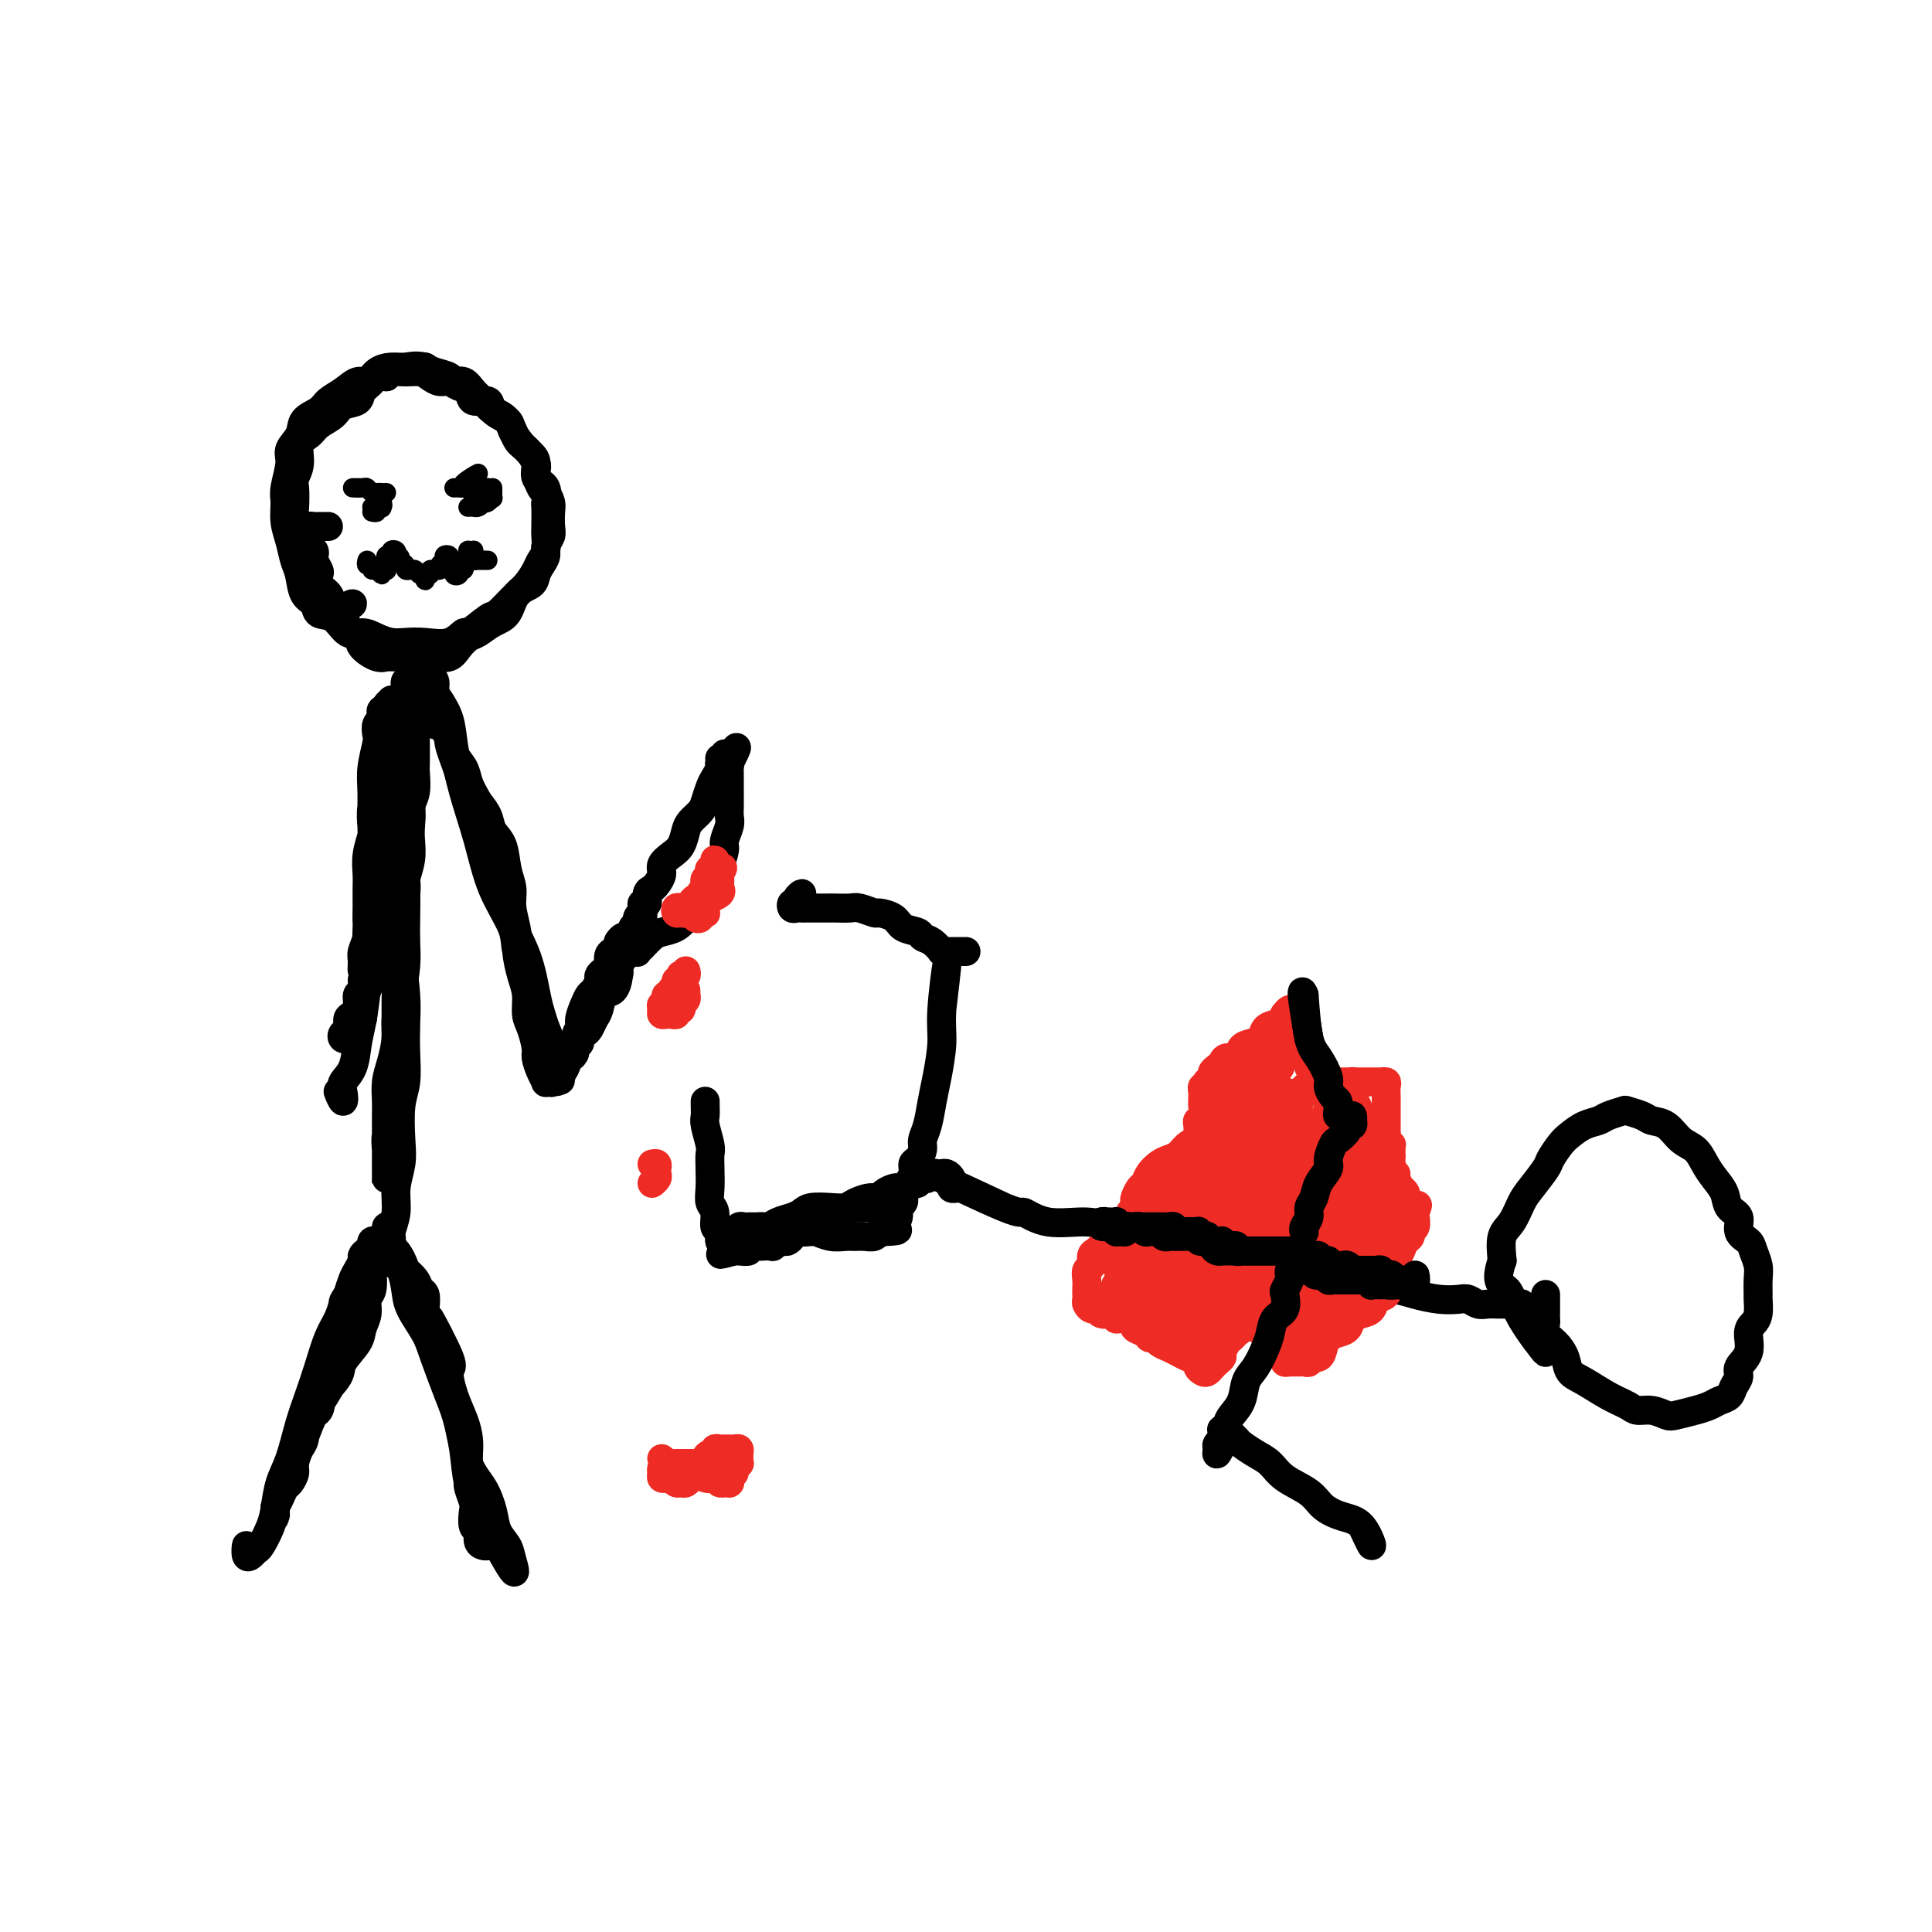<svg viewBox='0 0 400 400' version='1.1' xmlns='http://www.w3.org/2000/svg' xmlns:xlink='http://www.w3.org/1999/xlink'><g fill='none' stroke='#000000' stroke-width='6' stroke-linecap='round' stroke-linejoin='round'><path d='M68,109c-0.303,-0.000 -0.607,-0.001 -1,0c-0.393,0.001 -0.876,0.003 -1,0c-0.124,-0.003 0.110,-0.012 0,0c-0.110,0.012 -0.565,0.045 -1,0c-0.435,-0.045 -0.850,-0.167 -1,0c-0.150,0.167 -0.037,0.622 0,1c0.037,0.378 -0.004,0.679 0,1c0.004,0.321 0.053,0.662 0,1c-0.053,0.338 -0.207,0.672 0,1c0.207,0.328 0.774,0.650 1,1c0.226,0.350 0.111,0.727 0,1c-0.111,0.273 -0.219,0.443 0,1c0.219,0.557 0.764,1.500 1,2c0.236,0.500 0.161,0.556 0,1c-0.161,0.444 -0.409,1.278 0,2c0.409,0.722 1.476,1.334 2,2c0.524,0.666 0.506,1.385 1,2c0.494,0.615 1.501,1.125 2,2c0.499,0.875 0.491,2.115 1,3c0.509,0.885 1.535,1.414 2,2c0.465,0.586 0.368,1.229 1,2c0.632,0.771 1.992,1.671 3,2c1.008,0.329 1.662,0.088 2,0c0.338,-0.088 0.359,-0.022 1,0c0.641,0.022 1.901,0.000 3,0c1.099,-0.000 2.038,0.021 3,0c0.962,-0.021 1.948,-0.085 3,0c1.052,0.085 2.171,0.317 3,0c0.829,-0.317 1.367,-1.185 2,-2c0.633,-0.815 1.362,-1.577 2,-2c0.638,-0.423 1.187,-0.508 2,-1c0.813,-0.492 1.892,-1.392 3,-2c1.108,-0.608 2.247,-0.925 3,-2c0.753,-1.075 1.120,-2.907 2,-4c0.880,-1.093 2.273,-1.448 3,-2c0.727,-0.552 0.787,-1.303 1,-2c0.213,-0.697 0.579,-1.340 1,-2c0.421,-0.660 0.897,-1.335 1,-2c0.103,-0.665 -0.168,-1.318 0,-2c0.168,-0.682 0.774,-1.391 1,-2c0.226,-0.609 0.072,-1.117 0,-2c-0.072,-0.883 -0.062,-2.142 0,-3c0.062,-0.858 0.176,-1.317 0,-2c-0.176,-0.683 -0.641,-1.591 -1,-2c-0.359,-0.409 -0.610,-0.320 -1,-1c-0.390,-0.680 -0.918,-2.129 -1,-3c-0.082,-0.871 0.284,-1.164 0,-2c-0.284,-0.836 -1.217,-2.216 -2,-3c-0.783,-0.784 -1.417,-0.972 -2,-2c-0.583,-1.028 -1.114,-2.896 -2,-4c-0.886,-1.104 -2.125,-1.444 -3,-2c-0.875,-0.556 -1.384,-1.329 -2,-2c-0.616,-0.671 -1.337,-1.241 -2,-2c-0.663,-0.759 -1.266,-1.709 -2,-2c-0.734,-0.291 -1.599,0.077 -2,0c-0.401,-0.077 -0.339,-0.598 -1,-1c-0.661,-0.402 -2.046,-0.686 -3,-1c-0.954,-0.314 -1.477,-0.657 -2,-1'/><path d='M88,76c-2.003,-0.457 -3.011,-0.100 -4,0c-0.989,0.100 -1.958,-0.058 -3,0c-1.042,0.058 -2.156,0.333 -3,1c-0.844,0.667 -1.418,1.726 -2,2c-0.582,0.274 -1.172,-0.237 -2,0c-0.828,0.237 -1.894,1.221 -3,2c-1.106,0.779 -2.252,1.353 -3,2c-0.748,0.647 -1.100,1.367 -2,2c-0.900,0.633 -2.350,1.177 -3,2c-0.650,0.823 -0.500,1.924 -1,3c-0.500,1.076 -1.652,2.129 -2,3c-0.348,0.871 0.106,1.562 0,3c-0.106,1.438 -0.772,3.624 -1,5c-0.228,1.376 -0.019,1.942 0,3c0.019,1.058 -0.151,2.609 0,4c0.151,1.391 0.622,2.623 1,4c0.378,1.377 0.663,2.898 1,4c0.337,1.102 0.726,1.784 1,3c0.274,1.216 0.432,2.964 1,4c0.568,1.036 1.544,1.359 2,2c0.456,0.641 0.390,1.600 1,2c0.610,0.400 1.896,0.240 3,1c1.104,0.760 2.027,2.438 3,3c0.973,0.562 1.995,0.006 3,0c1.005,-0.006 1.994,0.536 3,1c1.006,0.464 2.028,0.848 3,1c0.972,0.152 1.893,0.072 3,0c1.107,-0.072 2.401,-0.135 4,0c1.599,0.135 3.502,0.469 5,0c1.498,-0.469 2.592,-1.742 3,-2c0.408,-0.258 0.129,0.500 1,0c0.871,-0.500 2.892,-2.259 4,-3c1.108,-0.741 1.305,-0.464 2,-1c0.695,-0.536 1.889,-1.886 3,-3c1.111,-1.114 2.140,-1.994 3,-3c0.860,-1.006 1.551,-2.140 2,-3c0.449,-0.860 0.656,-1.447 1,-2c0.344,-0.553 0.824,-1.074 1,-2c0.176,-0.926 0.049,-2.258 0,-3c-0.049,-0.742 -0.021,-0.894 0,-2c0.021,-1.106 0.034,-3.168 0,-4c-0.034,-0.832 -0.117,-0.436 0,-1c0.117,-0.564 0.432,-2.090 0,-3c-0.432,-0.910 -1.612,-1.206 -2,-2c-0.388,-0.794 0.014,-2.086 0,-3c-0.014,-0.914 -0.446,-1.452 -1,-2c-0.554,-0.548 -1.232,-1.108 -2,-2c-0.768,-0.892 -1.628,-2.118 -2,-3c-0.372,-0.882 -0.256,-1.420 -1,-2c-0.744,-0.580 -2.349,-1.202 -3,-2c-0.651,-0.798 -0.348,-1.773 -1,-2c-0.652,-0.227 -2.257,0.294 -3,0c-0.743,-0.294 -0.622,-1.402 -1,-2c-0.378,-0.598 -1.255,-0.686 -2,-1c-0.745,-0.314 -1.357,-0.854 -2,-1c-0.643,-0.146 -1.317,0.104 -2,0c-0.683,-0.104 -1.374,-0.561 -2,-1c-0.626,-0.439 -1.189,-0.860 -2,-1c-0.811,-0.140 -1.872,0.001 -3,0c-1.128,-0.001 -2.322,-0.143 -3,0c-0.678,0.143 -0.839,0.572 -1,1'/><path d='M80,78c-2.883,-0.174 -2.592,0.390 -3,1c-0.408,0.610 -1.517,1.265 -2,2c-0.483,0.735 -0.341,1.548 -1,2c-0.659,0.452 -2.118,0.542 -3,1c-0.882,0.458 -1.188,1.284 -2,2c-0.812,0.716 -2.130,1.323 -3,2c-0.870,0.677 -1.291,1.426 -2,2c-0.709,0.574 -1.706,0.975 -2,2c-0.294,1.025 0.116,2.674 0,4c-0.116,1.326 -0.759,2.330 -1,3c-0.241,0.670 -0.080,1.007 0,2c0.080,0.993 0.080,2.644 0,4c-0.080,1.356 -0.240,2.418 0,4c0.240,1.582 0.878,3.684 1,5c0.122,1.316 -0.274,1.846 0,3c0.274,1.154 1.217,2.932 2,4c0.783,1.068 1.406,1.427 2,2c0.594,0.573 1.159,1.360 2,2c0.841,0.640 1.957,1.134 3,1c1.043,-0.134 2.012,-0.895 2,-1c-0.012,-0.105 -1.006,0.448 -2,1'/><path d='M85,142c-0.401,0.121 -0.802,0.243 -1,0c-0.198,-0.243 -0.193,-0.849 0,-1c0.193,-0.151 0.572,0.153 1,0c0.428,-0.153 0.903,-0.762 1,-1c0.097,-0.238 -0.183,-0.106 0,0c0.183,0.106 0.830,0.185 1,0c0.170,-0.185 -0.136,-0.635 0,-1c0.136,-0.365 0.716,-0.645 1,-1c0.284,-0.355 0.273,-0.784 0,-1c-0.273,-0.216 -0.809,-0.217 -1,0c-0.191,0.217 -0.037,0.652 0,1c0.037,0.348 -0.043,0.607 0,1c0.043,0.393 0.208,0.919 0,1c-0.208,0.081 -0.788,-0.284 -1,0c-0.212,0.284 -0.057,1.216 0,2c0.057,0.784 0.015,1.419 0,2c-0.015,0.581 -0.004,1.108 0,2c0.004,0.892 0.001,2.148 0,3c-0.001,0.852 0.001,1.299 0,2c-0.001,0.701 -0.004,1.657 0,3c0.004,1.343 0.016,3.072 0,4c-0.016,0.928 -0.061,1.054 0,2c0.061,0.946 0.226,2.713 0,4c-0.226,1.287 -0.845,2.095 -1,3c-0.155,0.905 0.154,1.908 0,3c-0.154,1.092 -0.772,2.273 -1,3c-0.228,0.727 -0.065,1.002 0,2c0.065,0.998 0.031,2.721 0,4c-0.031,1.279 -0.060,2.114 0,3c0.060,0.886 0.208,1.824 0,3c-0.208,1.176 -0.774,2.591 -1,4c-0.226,1.409 -0.113,2.813 0,4c0.113,1.187 0.226,2.157 0,3c-0.226,0.843 -0.793,1.558 -1,3c-0.207,1.442 -0.056,3.610 0,5c0.056,1.390 0.015,2.001 0,3c-0.015,0.999 -0.004,2.384 0,4c0.004,1.616 0.001,3.462 0,5c-0.001,1.538 -0.001,2.769 0,4'/><path d='M82,220c-0.863,13.558 -0.021,5.954 0,4c0.021,-1.954 -0.779,1.742 -1,4c-0.221,2.258 0.137,3.076 0,4c-0.137,0.924 -0.769,1.953 -1,3c-0.231,1.047 -0.062,2.111 0,3c0.062,0.889 0.017,1.602 0,2c-0.017,0.398 -0.004,0.482 0,1c0.004,0.518 0.001,1.472 0,2c-0.001,0.528 -0.000,0.631 0,1c0.000,0.369 0.000,1.004 0,1c-0.000,-0.004 -0.000,-0.648 0,-1c0.000,-0.352 0.000,-0.412 0,-1c-0.000,-0.588 -0.000,-1.705 0,-2c0.000,-0.295 0.000,0.230 0,0c-0.000,-0.230 -0.000,-1.216 0,-2c0.000,-0.784 0.000,-1.367 0,-2c-0.000,-0.633 -0.001,-1.316 0,-2c0.001,-0.684 0.003,-1.367 0,-2c-0.003,-0.633 -0.011,-1.215 0,-2c0.011,-0.785 0.041,-1.773 0,-3c-0.041,-1.227 -0.152,-2.693 0,-4c0.152,-1.307 0.566,-2.456 1,-4c0.434,-1.544 0.887,-3.483 1,-5c0.113,-1.517 -0.113,-2.613 0,-4c0.113,-1.387 0.567,-3.064 1,-5c0.433,-1.936 0.847,-4.131 1,-6c0.153,-1.869 0.045,-3.412 0,-5c-0.045,-1.588 -0.026,-3.219 0,-5c0.026,-1.781 0.059,-3.711 0,-5c-0.059,-1.289 -0.211,-1.939 0,-3c0.211,-1.061 0.784,-2.535 1,-4c0.216,-1.465 0.074,-2.922 0,-4c-0.074,-1.078 -0.079,-1.776 0,-3c0.079,-1.224 0.243,-2.975 0,-4c-0.243,-1.025 -0.892,-1.323 -1,-2c-0.108,-0.677 0.325,-1.733 0,-3c-0.325,-1.267 -1.408,-2.745 -2,-4c-0.592,-1.255 -0.695,-2.287 -1,-3c-0.305,-0.713 -0.814,-1.109 -1,-2c-0.186,-0.891 -0.050,-2.278 0,-3c0.050,-0.722 0.013,-0.779 0,-1c-0.013,-0.221 -0.004,-0.606 0,-1c0.004,-0.394 0.001,-0.797 0,-1c-0.001,-0.203 -0.000,-0.206 0,0c0.000,0.206 0.000,0.622 0,1c-0.000,0.378 -0.000,0.717 0,1c0.000,0.283 0.000,0.509 0,1c-0.000,0.491 -0.000,1.245 0,2'/><path d='M80,152c0.001,0.789 0.003,0.262 0,1c-0.003,0.738 -0.011,2.743 0,4c0.011,1.257 0.041,1.768 0,3c-0.041,1.232 -0.152,3.187 0,5c0.152,1.813 0.566,3.484 1,6c0.434,2.516 0.887,5.875 1,9c0.113,3.125 -0.114,6.014 0,9c0.114,2.986 0.567,6.069 1,9c0.433,2.931 0.844,5.708 1,8c0.156,2.292 0.056,4.097 0,6c-0.056,1.903 -0.066,3.904 0,6c0.066,2.096 0.210,4.285 0,6c-0.210,1.715 -0.773,2.954 -1,5c-0.227,2.046 -0.117,4.898 0,7c0.117,2.102 0.243,3.454 0,5c-0.243,1.546 -0.853,3.284 -1,5c-0.147,1.716 0.171,3.409 0,5c-0.171,1.591 -0.830,3.081 -1,4c-0.170,0.919 0.150,1.267 0,2c-0.150,0.733 -0.771,1.851 -1,1c-0.229,-0.851 -0.065,-3.672 0,-4c0.065,-0.328 0.033,1.836 0,4'/><path d='M79,259c-0.311,-0.096 -0.622,-0.192 -1,0c-0.378,0.192 -0.823,0.672 -1,1c-0.177,0.328 -0.084,0.503 0,1c0.084,0.497 0.160,1.318 0,2c-0.160,0.682 -0.557,1.227 -1,2c-0.443,0.773 -0.933,1.773 -1,3c-0.067,1.227 0.288,2.681 0,4c-0.288,1.319 -1.218,2.504 -2,4c-0.782,1.496 -1.417,3.302 -2,5c-0.583,1.698 -1.116,3.287 -2,5c-0.884,1.713 -2.121,3.550 -3,5c-0.879,1.450 -1.401,2.513 -2,4c-0.599,1.487 -1.274,3.396 -2,5c-0.726,1.604 -1.501,2.902 -2,4c-0.499,1.098 -0.722,1.998 -1,3c-0.278,1.002 -0.610,2.108 -1,3c-0.390,0.892 -0.836,1.569 -1,2c-0.164,0.431 -0.045,0.614 0,1c0.045,0.386 0.015,0.973 0,1c-0.015,0.027 -0.015,-0.508 0,-1c0.015,-0.492 0.045,-0.943 0,-1c-0.045,-0.057 -0.166,0.280 0,0c0.166,-0.280 0.618,-1.176 1,-2c0.382,-0.824 0.694,-1.576 1,-2c0.306,-0.424 0.607,-0.520 1,-1c0.393,-0.480 0.878,-1.344 1,-2c0.122,-0.656 -0.118,-1.106 0,-2c0.118,-0.894 0.593,-2.233 1,-3c0.407,-0.767 0.747,-0.961 1,-2c0.253,-1.039 0.419,-2.924 1,-4c0.581,-1.076 1.578,-1.345 2,-2c0.422,-0.655 0.270,-1.697 1,-3c0.730,-1.303 2.343,-2.865 3,-4c0.657,-1.135 0.357,-1.841 1,-3c0.643,-1.159 2.229,-2.770 3,-4c0.771,-1.230 0.729,-2.080 1,-3c0.271,-0.920 0.856,-1.909 1,-3c0.144,-1.091 -0.154,-2.285 0,-3c0.154,-0.715 0.759,-0.951 1,-2c0.241,-1.049 0.118,-2.912 0,-4c-0.118,-1.088 -0.232,-1.403 0,-2c0.232,-0.597 0.809,-1.478 1,-2c0.191,-0.522 -0.004,-0.687 0,-1c0.004,-0.313 0.207,-0.774 0,-1c-0.207,-0.226 -0.825,-0.216 -1,0c-0.175,0.216 0.094,0.638 0,1c-0.094,0.362 -0.550,0.662 -1,1c-0.450,0.338 -0.894,0.712 -1,1c-0.106,0.288 0.126,0.490 0,1c-0.126,0.510 -0.611,1.330 -1,2c-0.389,0.670 -0.683,1.192 -1,2c-0.317,0.808 -0.659,1.904 -1,3'/><path d='M72,268c-1.120,1.708 -0.919,1.477 -1,2c-0.081,0.523 -0.444,1.799 -1,3c-0.556,1.201 -1.303,2.326 -2,4c-0.697,1.674 -1.342,3.895 -2,6c-0.658,2.105 -1.328,4.093 -2,6c-0.672,1.907 -1.345,3.734 -2,6c-0.655,2.266 -1.293,4.972 -2,7c-0.707,2.028 -1.485,3.380 -2,5c-0.515,1.620 -0.768,3.509 -1,5c-0.232,1.491 -0.444,2.584 -1,4c-0.556,1.416 -1.455,3.155 -2,4c-0.545,0.845 -0.734,0.795 -1,1c-0.266,0.205 -0.607,0.663 -1,1c-0.393,0.337 -0.836,0.552 -1,0c-0.164,-0.552 -0.047,-1.872 0,-2c0.047,-0.128 0.023,0.936 0,2'/><path d='M82,260c-0.422,-0.463 -0.843,-0.926 -1,-1c-0.157,-0.074 -0.049,0.241 0,0c0.049,-0.241 0.039,-1.038 0,-1c-0.039,0.038 -0.107,0.912 0,1c0.107,0.088 0.387,-0.608 1,0c0.613,0.608 1.557,2.522 2,4c0.443,1.478 0.385,2.521 1,4c0.615,1.479 1.904,3.392 3,6c1.096,2.608 1.999,5.909 3,9c1.001,3.091 2.101,5.973 3,9c0.899,3.027 1.599,6.199 2,9c0.401,2.801 0.503,5.230 1,7c0.497,1.770 1.388,2.881 2,4c0.612,1.119 0.946,2.248 1,3c0.054,0.752 -0.172,1.128 0,2c0.172,0.872 0.741,2.241 1,3c0.259,0.759 0.209,0.910 0,1c-0.209,0.090 -0.578,0.119 -1,0c-0.422,-0.119 -0.897,-0.387 -1,-1c-0.103,-0.613 0.165,-1.572 0,-2c-0.165,-0.428 -0.762,-0.326 -1,-1c-0.238,-0.674 -0.116,-2.124 0,-3c0.116,-0.876 0.227,-1.179 0,-2c-0.227,-0.821 -0.792,-2.162 -1,-3c-0.208,-0.838 -0.058,-1.174 0,-2c0.058,-0.826 0.023,-2.140 0,-3c-0.023,-0.860 -0.036,-1.264 0,-2c0.036,-0.736 0.119,-1.803 0,-3c-0.119,-1.197 -0.442,-2.524 -1,-4c-0.558,-1.476 -1.351,-3.100 -2,-5c-0.649,-1.900 -1.153,-4.076 -1,-5c0.153,-0.924 0.964,-0.595 0,-3c-0.964,-2.405 -3.704,-7.544 -4,-8c-0.296,-0.456 1.852,3.772 4,8'/><path d='M88,271c0.100,-1.199 0.199,-2.397 0,-3c-0.199,-0.603 -0.697,-0.610 -1,-1c-0.303,-0.390 -0.411,-1.162 -1,-2c-0.589,-0.838 -1.657,-1.741 -2,-2c-0.343,-0.259 0.041,0.125 0,0c-0.041,-0.125 -0.507,-0.758 -1,-1c-0.493,-0.242 -1.012,-0.091 -1,0c0.012,0.091 0.554,0.124 1,1c0.446,0.876 0.794,2.597 1,4c0.206,1.403 0.268,2.489 1,4c0.732,1.511 2.135,3.447 3,5c0.865,1.553 1.194,2.725 2,5c0.806,2.275 2.090,5.655 3,8c0.910,2.345 1.447,3.656 2,6c0.553,2.344 1.122,5.719 2,8c0.878,2.281 2.066,3.466 3,5c0.934,1.534 1.614,3.418 2,5c0.386,1.582 0.478,2.862 1,4c0.522,1.138 1.474,2.134 2,3c0.526,0.866 0.625,1.603 1,3c0.375,1.397 1.024,3.453 0,2c-1.024,-1.453 -3.721,-6.415 -4,-7c-0.279,-0.585 1.861,3.208 4,7'/><path d='M89,144c0.114,-0.342 0.228,-0.684 0,-1c-0.228,-0.316 -0.797,-0.606 -1,-1c-0.203,-0.394 -0.040,-0.893 0,-1c0.040,-0.107 -0.043,0.178 0,0c0.043,-0.178 0.211,-0.818 0,-1c-0.211,-0.182 -0.802,0.094 -1,0c-0.198,-0.094 -0.001,-0.558 0,-1c0.001,-0.442 -0.192,-0.861 0,-1c0.192,-0.139 0.768,0.001 1,0c0.232,-0.001 0.119,-0.142 0,0c-0.119,0.142 -0.243,0.566 0,1c0.243,0.434 0.852,0.877 1,1c0.148,0.123 -0.164,-0.075 0,0c0.164,0.075 0.803,0.424 1,1c0.197,0.576 -0.047,1.378 0,2c0.047,0.622 0.386,1.064 1,2c0.614,0.936 1.503,2.365 2,4c0.497,1.635 0.603,3.476 1,6c0.397,2.524 1.085,5.731 2,9c0.915,3.269 2.056,6.600 3,10c0.944,3.400 1.692,6.867 3,10c1.308,3.133 3.178,5.931 4,8c0.822,2.069 0.598,3.410 1,5c0.402,1.590 1.431,3.430 2,5c0.569,1.570 0.678,2.871 1,4c0.322,1.129 0.856,2.088 1,3c0.144,0.912 -0.101,1.779 0,3c0.101,1.221 0.550,2.797 1,4c0.450,1.203 0.901,2.035 1,3c0.099,0.965 -0.155,2.064 0,3c0.155,0.936 0.718,1.710 1,2c0.282,0.290 0.282,0.096 0,0c-0.282,-0.096 -0.845,-0.093 -1,0c-0.155,0.093 0.099,0.275 0,0c-0.099,-0.275 -0.552,-1.006 -1,-2c-0.448,-0.994 -0.890,-2.250 -1,-3c-0.110,-0.750 0.111,-0.993 0,-2c-0.111,-1.007 -0.556,-2.780 -1,-4c-0.444,-1.220 -0.888,-1.889 -1,-3c-0.112,-1.111 0.110,-2.663 0,-4c-0.110,-1.337 -0.550,-2.458 -1,-4c-0.450,-1.542 -0.908,-3.506 -1,-5c-0.092,-1.494 0.184,-2.518 0,-4c-0.184,-1.482 -0.827,-3.421 -1,-5c-0.173,-1.579 0.123,-2.796 0,-4c-0.123,-1.204 -0.666,-2.394 -1,-4c-0.334,-1.606 -0.461,-3.626 -1,-5c-0.539,-1.374 -1.491,-2.101 -2,-3c-0.509,-0.899 -0.574,-1.971 -1,-3c-0.426,-1.029 -1.213,-2.014 -2,-3'/><path d='M99,166c-1.194,-2.151 -1.678,-3.030 -2,-4c-0.322,-0.970 -0.482,-2.032 -1,-3c-0.518,-0.968 -1.396,-1.843 -2,-3c-0.604,-1.157 -0.936,-2.596 -1,-3c-0.064,-0.404 0.141,0.228 0,0c-0.141,-0.228 -0.626,-1.314 -1,-2c-0.374,-0.686 -0.636,-0.971 -1,-1c-0.364,-0.029 -0.830,0.199 -1,0c-0.170,-0.199 -0.042,-0.826 0,-1c0.042,-0.174 -0.000,0.103 0,0c0.000,-0.103 0.043,-0.586 0,-1c-0.043,-0.414 -0.171,-0.759 0,-1c0.171,-0.241 0.641,-0.376 1,0c0.359,0.376 0.608,1.265 1,2c0.392,0.735 0.926,1.317 1,2c0.074,0.683 -0.312,1.467 0,3c0.312,1.533 1.323,3.813 2,6c0.677,2.187 1.022,4.280 2,7c0.978,2.720 2.591,6.069 4,10c1.409,3.931 2.615,8.446 4,12c1.385,3.554 2.949,6.148 4,9c1.051,2.852 1.588,5.963 2,8c0.412,2.037 0.699,3.001 1,4c0.301,0.999 0.617,2.033 1,3c0.383,0.967 0.835,1.867 1,3c0.165,1.133 0.044,2.497 0,3c-0.044,0.503 -0.013,0.144 0,0c0.013,-0.144 0.006,-0.072 0,0'/><path d='M83,148c0.006,-0.340 0.012,-0.679 0,-1c-0.012,-0.321 -0.041,-0.623 0,-1c0.041,-0.377 0.151,-0.830 0,-1c-0.151,-0.170 -0.562,-0.057 -1,0c-0.438,0.057 -0.902,0.058 -1,0c-0.098,-0.058 0.170,-0.174 0,0c-0.170,0.174 -0.778,0.639 -1,1c-0.222,0.361 -0.060,0.618 0,1c0.060,0.382 0.016,0.890 0,1c-0.016,0.110 -0.005,-0.178 0,0c0.005,0.178 0.002,0.821 0,1c-0.002,0.179 -0.004,-0.106 0,0c0.004,0.106 0.015,0.601 0,1c-0.015,0.399 -0.057,0.700 0,1c0.057,0.300 0.211,0.597 0,1c-0.211,0.403 -0.789,0.911 -1,1c-0.211,0.089 -0.057,-0.242 0,0c0.057,0.242 0.015,1.057 0,2c-0.015,0.943 -0.004,2.012 0,3c0.004,0.988 0.001,1.894 0,3c-0.001,1.106 0.001,2.413 0,4c-0.001,1.587 -0.003,3.453 0,5c0.003,1.547 0.012,2.773 0,5c-0.012,2.227 -0.044,5.453 0,8c0.044,2.547 0.165,4.414 0,6c-0.165,1.586 -0.617,2.891 -1,5c-0.383,2.109 -0.698,5.022 -1,7c-0.302,1.978 -0.593,3.020 -1,4c-0.407,0.980 -0.931,1.898 -1,3c-0.069,1.102 0.318,2.387 0,3c-0.318,0.613 -1.340,0.553 -2,1c-0.660,0.447 -0.957,1.400 -1,2c-0.043,0.600 0.170,0.847 0,1c-0.170,0.153 -0.722,0.210 -1,0c-0.278,-0.210 -0.281,-0.689 0,-1c0.281,-0.311 0.845,-0.454 1,-1c0.155,-0.546 -0.098,-1.493 0,-2c0.098,-0.507 0.548,-0.572 1,-1c0.452,-0.428 0.905,-1.218 1,-2c0.095,-0.782 -0.167,-1.557 0,-2c0.167,-0.443 0.762,-0.555 1,-1c0.238,-0.445 0.119,-1.222 0,-2'/><path d='M75,203c0.460,-2.056 0.109,-1.695 0,-2c-0.109,-0.305 0.023,-1.277 0,-2c-0.023,-0.723 -0.202,-1.198 0,-2c0.202,-0.802 0.787,-1.932 1,-3c0.213,-1.068 0.056,-2.073 0,-3c-0.056,-0.927 -0.011,-1.775 0,-3c0.011,-1.225 -0.011,-2.826 0,-4c0.011,-1.174 0.054,-1.921 0,-3c-0.054,-1.079 -0.207,-2.490 0,-4c0.207,-1.510 0.774,-3.117 1,-4c0.226,-0.883 0.112,-1.040 0,-2c-0.112,-0.960 -0.223,-2.722 0,-4c0.223,-1.278 0.778,-2.072 1,-3c0.222,-0.928 0.111,-1.992 0,-3c-0.111,-1.008 -0.222,-1.962 0,-3c0.222,-1.038 0.777,-2.162 1,-3c0.223,-0.838 0.113,-1.391 0,-2c-0.113,-0.609 -0.230,-1.274 0,-2c0.230,-0.726 0.808,-1.512 1,-2c0.192,-0.488 -0.000,-0.677 0,-1c0.000,-0.323 0.192,-0.778 0,-1c-0.192,-0.222 -0.770,-0.211 -1,0c-0.230,0.211 -0.113,0.620 0,1c0.113,0.380 0.223,0.730 0,1c-0.223,0.270 -0.778,0.461 -1,1c-0.222,0.539 -0.112,1.427 0,2c0.112,0.573 0.227,0.830 0,2c-0.227,1.170 -0.797,3.254 -1,5c-0.203,1.746 -0.040,3.155 0,5c0.040,1.845 -0.045,4.124 0,7c0.045,2.876 0.219,6.347 0,10c-0.219,3.653 -0.831,7.489 -1,11c-0.169,3.511 0.105,6.698 0,10c-0.105,3.302 -0.589,6.718 -1,9c-0.411,2.282 -0.750,3.430 -1,5c-0.250,1.570 -0.411,3.560 -1,5c-0.589,1.440 -1.605,2.328 -2,3c-0.395,0.672 -0.168,1.129 0,2c0.168,0.871 0.276,2.158 0,2c-0.276,-0.158 -0.936,-1.759 -1,-2c-0.064,-0.241 0.468,0.880 1,2'/><path d='M115,222c-0.031,-0.123 -0.062,-0.246 0,0c0.062,0.246 0.217,0.863 0,1c-0.217,0.137 -0.805,-0.204 -1,0c-0.195,0.204 0.004,0.955 0,1c-0.004,0.045 -0.209,-0.616 0,-1c0.209,-0.384 0.834,-0.491 1,-1c0.166,-0.509 -0.126,-1.420 0,-2c0.126,-0.580 0.671,-0.828 1,-1c0.329,-0.172 0.440,-0.266 1,-1c0.560,-0.734 1.567,-2.108 2,-3c0.433,-0.892 0.291,-1.303 1,-2c0.709,-0.697 2.267,-1.680 3,-3c0.733,-1.320 0.640,-2.977 1,-4c0.360,-1.023 1.172,-1.412 2,-2c0.828,-0.588 1.672,-1.376 2,-2c0.328,-0.624 0.142,-1.086 0,-2c-0.142,-0.914 -0.238,-2.280 0,-3c0.238,-0.720 0.810,-0.793 1,-1c0.190,-0.207 -0.001,-0.549 0,-1c0.001,-0.451 0.194,-1.011 0,-1c-0.194,0.011 -0.774,0.593 -1,1c-0.226,0.407 -0.098,0.638 0,1c0.098,0.362 0.167,0.856 0,1c-0.167,0.144 -0.571,-0.063 -1,0c-0.429,0.063 -0.885,0.397 -1,1c-0.115,0.603 0.110,1.475 0,2c-0.110,0.525 -0.554,0.703 -1,1c-0.446,0.297 -0.893,0.711 -1,1c-0.107,0.289 0.125,0.451 0,1c-0.125,0.549 -0.607,1.484 -1,2c-0.393,0.516 -0.697,0.612 -1,1c-0.303,0.388 -0.606,1.067 -1,2c-0.394,0.933 -0.880,2.119 -1,3c-0.120,0.881 0.127,1.458 0,2c-0.127,0.542 -0.626,1.048 -1,2c-0.374,0.952 -0.622,2.349 -1,3c-0.378,0.651 -0.886,0.557 -1,1c-0.114,0.443 0.166,1.422 0,2c-0.166,0.578 -0.776,0.754 -1,1c-0.224,0.246 -0.060,0.561 0,1c0.060,0.439 0.016,1.003 0,1c-0.016,-0.003 -0.005,-0.572 0,-1c0.005,-0.428 0.002,-0.714 0,-1'/><path d='M116,222c-1.788,4.149 0.243,0.520 1,-1c0.757,-1.520 0.240,-0.932 0,-1c-0.240,-0.068 -0.204,-0.792 0,-1c0.204,-0.208 0.576,0.099 1,0c0.424,-0.099 0.901,-0.604 1,-1c0.099,-0.396 -0.181,-0.683 0,-1c0.181,-0.317 0.822,-0.666 1,-1c0.178,-0.334 -0.107,-0.654 0,-1c0.107,-0.346 0.605,-0.716 1,-1c0.395,-0.284 0.687,-0.480 1,-1c0.313,-0.520 0.649,-1.365 1,-2c0.351,-0.635 0.719,-1.061 1,-2c0.281,-0.939 0.474,-2.390 1,-3c0.526,-0.610 1.383,-0.380 2,-1c0.617,-0.620 0.992,-2.091 1,-3c0.008,-0.909 -0.353,-1.255 0,-2c0.353,-0.745 1.419,-1.888 2,-3c0.581,-1.112 0.678,-2.191 1,-3c0.322,-0.809 0.871,-1.346 1,-2c0.129,-0.654 -0.162,-1.425 0,-2c0.162,-0.575 0.775,-0.952 1,-1c0.225,-0.048 0.060,0.235 0,0c-0.060,-0.235 -0.015,-0.988 0,-1c0.015,-0.012 -0.000,0.717 0,1c0.000,0.283 0.015,0.118 0,0c-0.015,-0.118 -0.060,-0.191 0,0c0.060,0.191 0.226,0.645 0,1c-0.226,0.355 -0.845,0.613 -1,1c-0.155,0.387 0.155,0.905 0,1c-0.155,0.095 -0.773,-0.232 -1,0c-0.227,0.232 -0.061,1.024 0,1c0.061,-0.024 0.017,-0.864 0,-1c-0.017,-0.136 -0.009,0.432 0,1'/><path d='M132,190c0.422,-0.417 0.844,-0.834 1,-1c0.156,-0.166 0.046,-0.081 0,0c-0.046,0.081 -0.027,0.159 0,0c0.027,-0.159 0.063,-0.553 0,-1c-0.063,-0.447 -0.224,-0.945 0,-1c0.224,-0.055 0.835,0.333 1,0c0.165,-0.333 -0.115,-1.387 0,-2c0.115,-0.613 0.625,-0.783 1,-1c0.375,-0.217 0.615,-0.480 1,-1c0.385,-0.520 0.915,-1.298 1,-2c0.085,-0.702 -0.277,-1.329 0,-2c0.277,-0.671 1.191,-1.387 2,-2c0.809,-0.613 1.512,-1.122 2,-2c0.488,-0.878 0.761,-2.126 1,-3c0.239,-0.874 0.445,-1.375 1,-2c0.555,-0.625 1.459,-1.376 2,-2c0.541,-0.624 0.718,-1.123 1,-2c0.282,-0.877 0.668,-2.132 1,-3c0.332,-0.868 0.610,-1.348 1,-2c0.390,-0.652 0.890,-1.477 1,-2c0.110,-0.523 -0.171,-0.743 0,-1c0.171,-0.257 0.795,-0.552 1,-1c0.205,-0.448 -0.009,-1.048 0,-1c0.009,0.048 0.239,0.745 0,1c-0.239,0.255 -0.949,0.069 -1,0c-0.051,-0.069 0.557,-0.020 1,0c0.443,0.020 0.722,0.010 1,0'/><path d='M151,157c2.939,-4.865 0.788,-0.527 0,1c-0.788,1.527 -0.211,0.242 0,0c0.211,-0.242 0.057,0.558 0,1c-0.057,0.442 -0.015,0.527 0,1c0.015,0.473 0.005,1.333 0,2c-0.005,0.667 -0.005,1.141 0,2c0.005,0.859 0.016,2.102 0,3c-0.016,0.898 -0.060,1.452 0,2c0.060,0.548 0.223,1.090 0,2c-0.223,0.910 -0.833,2.188 -1,3c-0.167,0.812 0.109,1.158 0,2c-0.109,0.842 -0.603,2.178 -1,3c-0.397,0.822 -0.697,1.128 -1,2c-0.303,0.872 -0.610,2.310 -1,3c-0.390,0.690 -0.863,0.632 -1,1c-0.137,0.368 0.064,1.163 0,2c-0.064,0.837 -0.391,1.716 -1,2c-0.609,0.284 -1.500,-0.027 -2,0c-0.500,0.027 -0.610,0.392 -1,1c-0.390,0.608 -1.061,1.459 -2,2c-0.939,0.541 -2.147,0.773 -3,1c-0.853,0.227 -1.353,0.449 -2,1c-0.647,0.551 -1.441,1.432 -2,2c-0.559,0.568 -0.882,0.822 -1,1c-0.118,0.178 -0.032,0.279 0,0c0.032,-0.279 0.009,-0.937 0,-1c-0.009,-0.063 -0.005,0.468 0,1'/><path d='M320,268c-0.000,0.333 -0.000,0.667 0,1c0.000,0.333 0.000,0.666 0,1c-0.000,0.334 -0.002,0.670 0,1c0.002,0.330 0.006,0.654 0,1c-0.006,0.346 -0.023,0.714 0,1c0.023,0.286 0.085,0.489 0,1c-0.085,0.511 -0.317,1.329 0,2c0.317,0.671 1.182,1.195 2,2c0.818,0.805 1.588,1.893 2,3c0.412,1.107 0.466,2.234 1,3c0.534,0.766 1.549,1.171 3,2c1.451,0.829 3.337,2.082 5,3c1.663,0.918 3.101,1.501 4,2c0.899,0.499 1.259,0.915 2,1c0.741,0.085 1.865,-0.162 3,0c1.135,0.162 2.282,0.734 3,1c0.718,0.266 1.008,0.227 2,0c0.992,-0.227 2.685,-0.641 4,-1c1.315,-0.359 2.252,-0.663 3,-1c0.748,-0.337 1.309,-0.709 2,-1c0.691,-0.291 1.513,-0.502 2,-1c0.487,-0.498 0.637,-1.281 1,-2c0.363,-0.719 0.937,-1.372 1,-2c0.063,-0.628 -0.386,-1.231 0,-2c0.386,-0.769 1.606,-1.706 2,-3c0.394,-1.294 -0.038,-2.947 0,-4c0.038,-1.053 0.546,-1.507 1,-2c0.454,-0.493 0.855,-1.027 1,-2c0.145,-0.973 0.036,-2.386 0,-3c-0.036,-0.614 0.003,-0.430 0,-1c-0.003,-0.570 -0.047,-1.895 0,-3c0.047,-1.105 0.186,-1.991 0,-3c-0.186,-1.009 -0.698,-2.142 -1,-3c-0.302,-0.858 -0.395,-1.440 -1,-2c-0.605,-0.560 -1.723,-1.098 -2,-2c-0.277,-0.902 0.288,-2.170 0,-3c-0.288,-0.830 -1.427,-1.224 -2,-2c-0.573,-0.776 -0.579,-1.936 -1,-3c-0.421,-1.064 -1.256,-2.033 -2,-3c-0.744,-0.967 -1.397,-1.933 -2,-3c-0.603,-1.067 -1.157,-2.236 -2,-3c-0.843,-0.764 -1.974,-1.122 -3,-2c-1.026,-0.878 -1.947,-2.274 -3,-3c-1.053,-0.726 -2.240,-0.780 -3,-1c-0.760,-0.220 -1.095,-0.606 -2,-1c-0.905,-0.394 -2.381,-0.797 -3,-1c-0.619,-0.203 -0.382,-0.206 -1,0c-0.618,0.206 -2.090,0.620 -3,1c-0.910,0.380 -1.256,0.725 -2,1c-0.744,0.275 -1.885,0.480 -3,1c-1.115,0.520 -2.203,1.354 -3,2c-0.797,0.646 -1.302,1.105 -2,2c-0.698,0.895 -1.590,2.225 -2,3c-0.410,0.775 -0.338,0.996 -1,2c-0.662,1.004 -2.059,2.791 -3,4c-0.941,1.209 -1.428,1.839 -2,3c-0.572,1.161 -1.231,2.851 -2,4c-0.769,1.149 -1.648,1.757 -2,3c-0.352,1.243 -0.176,3.122 0,5'/><path d='M311,261c-1.716,4.842 -0.006,4.947 1,6c1.006,1.053 1.309,3.053 3,6c1.691,2.947 4.769,6.842 5,7c0.231,0.158 -2.384,-3.421 -5,-7'/><path d='M315,271c-0.016,-0.423 -0.032,-0.845 0,-1c0.032,-0.155 0.111,-0.041 0,0c-0.111,0.041 -0.414,0.011 -1,0c-0.586,-0.011 -1.455,-0.002 -2,0c-0.545,0.002 -0.765,-0.003 -1,0c-0.235,0.003 -0.484,0.015 -1,0c-0.516,-0.015 -1.298,-0.056 -2,0c-0.702,0.056 -1.325,0.208 -2,0c-0.675,-0.208 -1.404,-0.777 -2,-1c-0.596,-0.223 -1.061,-0.099 -2,0c-0.939,0.099 -2.353,0.175 -4,0c-1.647,-0.175 -3.526,-0.599 -5,-1c-1.474,-0.401 -2.541,-0.778 -4,-1c-1.459,-0.222 -3.308,-0.290 -5,-1c-1.692,-0.710 -3.227,-2.061 -5,-3c-1.773,-0.939 -3.783,-1.466 -6,-2c-2.217,-0.534 -4.640,-1.075 -7,-2c-2.360,-0.925 -4.657,-2.232 -7,-3c-2.343,-0.768 -4.731,-0.995 -7,-1c-2.269,-0.005 -4.419,0.211 -7,0c-2.581,-0.211 -5.593,-0.850 -8,-1c-2.407,-0.150 -4.210,0.187 -6,0c-1.790,-0.187 -3.567,-0.900 -6,-1c-2.433,-0.100 -5.522,0.412 -8,0c-2.478,-0.412 -4.345,-1.750 -5,-2c-0.655,-0.250 -0.100,0.586 -4,-1c-3.900,-1.586 -12.257,-5.596 -13,-6c-0.743,-0.404 6.129,2.798 13,6'/><path d='M198,246c0.112,-0.024 0.223,-0.049 0,0c-0.223,0.049 -0.782,0.171 -1,0c-0.218,-0.171 -0.096,-0.634 0,-1c0.096,-0.366 0.166,-0.634 0,-1c-0.166,-0.366 -0.569,-0.831 -1,-1c-0.431,-0.169 -0.889,-0.041 -1,0c-0.111,0.041 0.125,-0.004 0,0c-0.125,0.004 -0.611,0.058 -1,0c-0.389,-0.058 -0.681,-0.227 -1,0c-0.319,0.227 -0.667,0.849 -1,1c-0.333,0.151 -0.653,-0.170 -1,0c-0.347,0.170 -0.722,0.829 -1,1c-0.278,0.171 -0.460,-0.148 -1,0c-0.540,0.148 -1.440,0.762 -2,1c-0.560,0.238 -0.782,0.102 -1,0c-0.218,-0.102 -0.432,-0.168 -1,0c-0.568,0.168 -1.488,0.571 -2,1c-0.512,0.429 -0.614,0.886 -1,1c-0.386,0.114 -1.055,-0.114 -2,0c-0.945,0.114 -2.165,0.569 -3,1c-0.835,0.431 -1.287,0.836 -2,1c-0.713,0.164 -1.689,0.085 -3,0c-1.311,-0.085 -2.956,-0.176 -4,0c-1.044,0.176 -1.487,0.621 -2,1c-0.513,0.379 -1.097,0.694 -2,1c-0.903,0.306 -2.125,0.604 -3,1c-0.875,0.396 -1.404,0.891 -2,1c-0.596,0.109 -1.259,-0.167 -2,0c-0.741,0.167 -1.558,0.776 -2,1c-0.442,0.224 -0.508,0.061 -1,0c-0.492,-0.061 -1.411,-0.020 -2,0c-0.589,0.020 -0.848,0.019 -1,0c-0.152,-0.019 -0.195,-0.058 0,0c0.195,0.058 0.629,0.212 1,0c0.371,-0.212 0.679,-0.789 1,-1c0.321,-0.211 0.654,-0.057 1,0c0.346,0.057 0.704,0.015 1,0c0.296,-0.015 0.530,-0.005 1,0c0.470,0.005 1.177,0.005 2,0c0.823,-0.005 1.762,-0.016 2,0c0.238,0.016 -0.227,0.057 0,0c0.227,-0.057 1.144,-0.212 2,0c0.856,0.212 1.650,0.793 2,1c0.350,0.207 0.258,0.041 1,0c0.742,-0.041 2.320,0.042 3,0c0.680,-0.042 0.461,-0.208 1,0c0.539,0.208 1.836,0.789 3,1c1.164,0.211 2.196,0.053 3,0c0.804,-0.053 1.381,-0.000 2,0c0.619,0.000 1.279,-0.051 2,0c0.721,0.051 1.502,0.206 2,0c0.498,-0.206 0.714,-0.773 1,-1c0.286,-0.227 0.643,-0.113 1,0'/><path d='M183,255c5.133,-0.179 1.964,-0.626 1,-1c-0.964,-0.374 0.277,-0.674 1,-1c0.723,-0.326 0.930,-0.679 1,-1c0.070,-0.321 0.005,-0.611 0,-1c-0.005,-0.389 0.050,-0.878 0,-1c-0.050,-0.122 -0.206,0.122 0,0c0.206,-0.122 0.772,-0.609 1,-1c0.228,-0.391 0.118,-0.685 0,-1c-0.118,-0.315 -0.242,-0.652 0,-1c0.242,-0.348 0.852,-0.708 1,-1c0.148,-0.292 -0.167,-0.515 0,-1c0.167,-0.485 0.814,-1.232 1,-2c0.186,-0.768 -0.091,-1.558 0,-2c0.091,-0.442 0.549,-0.536 1,-1c0.451,-0.464 0.894,-1.296 1,-2c0.106,-0.704 -0.125,-1.279 0,-2c0.125,-0.721 0.607,-1.589 1,-3c0.393,-1.411 0.698,-3.367 1,-5c0.302,-1.633 0.600,-2.943 1,-5c0.400,-2.057 0.901,-4.861 1,-7c0.099,-2.139 -0.204,-3.614 0,-7c0.204,-3.386 0.915,-8.682 1,-9c0.085,-0.318 -0.458,4.341 -1,9'/></g>
<g fill='none' stroke='#EE2B24' stroke-width='6' stroke-linecap='round' stroke-linejoin='round'><path d='M255,242c0.002,-0.446 0.003,-0.893 0,-1c-0.003,-0.107 -0.011,0.125 0,0c0.011,-0.125 0.041,-0.608 0,-1c-0.041,-0.392 -0.154,-0.693 0,-1c0.154,-0.307 0.576,-0.621 1,-1c0.424,-0.379 0.849,-0.822 1,-1c0.151,-0.178 0.027,-0.090 0,0c-0.027,0.090 0.041,0.182 0,0c-0.041,-0.182 -0.193,-0.637 0,-1c0.193,-0.363 0.729,-0.633 1,-1c0.271,-0.367 0.276,-0.830 0,-1c-0.276,-0.170 -0.834,-0.045 -1,0c-0.166,0.045 0.060,0.011 0,0c-0.060,-0.011 -0.405,-0.000 -1,0c-0.595,0.000 -1.440,-0.011 -2,0c-0.560,0.011 -0.836,0.043 -1,0c-0.164,-0.043 -0.218,-0.163 -1,0c-0.782,0.163 -2.292,0.607 -3,1c-0.708,0.393 -0.612,0.734 -1,1c-0.388,0.266 -1.259,0.455 -2,1c-0.741,0.545 -1.350,1.445 -2,2c-0.650,0.555 -1.340,0.763 -2,1c-0.660,0.237 -1.291,0.501 -2,1c-0.709,0.499 -1.497,1.233 -2,2c-0.503,0.767 -0.722,1.568 -1,2c-0.278,0.432 -0.614,0.497 -1,1c-0.386,0.503 -0.822,1.444 -1,2c-0.178,0.556 -0.099,0.726 0,1c0.099,0.274 0.219,0.650 0,1c-0.219,0.350 -0.776,0.672 -1,1c-0.224,0.328 -0.115,0.662 0,1c0.115,0.338 0.237,0.679 0,1c-0.237,0.321 -0.833,0.621 -1,1c-0.167,0.379 0.096,0.837 0,1c-0.096,0.163 -0.550,0.033 -1,0c-0.450,-0.033 -0.894,0.033 -1,0c-0.106,-0.033 0.127,-0.163 0,0c-0.127,0.163 -0.612,0.620 -1,1c-0.388,0.380 -0.677,0.683 -1,1c-0.323,0.317 -0.679,0.647 -1,1c-0.321,0.353 -0.608,0.727 -1,1c-0.392,0.273 -0.890,0.444 -1,1c-0.110,0.556 0.167,1.497 0,2c-0.167,0.503 -0.776,0.569 -1,1c-0.224,0.431 -0.061,1.229 0,2c0.061,0.771 0.019,1.517 0,2c-0.019,0.483 -0.016,0.703 0,1c0.016,0.297 0.045,0.672 0,1c-0.045,0.328 -0.163,0.610 0,1c0.163,0.390 0.607,0.889 1,1c0.393,0.111 0.734,-0.166 1,0c0.266,0.166 0.456,0.776 1,1c0.544,0.224 1.441,0.064 2,0c0.559,-0.064 0.779,-0.032 1,0'/><path d='M231,272c1.052,0.261 0.681,-0.085 1,0c0.319,0.085 1.328,0.601 2,1c0.672,0.399 1.006,0.680 1,1c-0.006,0.320 -0.353,0.677 0,1c0.353,0.323 1.407,0.611 2,1c0.593,0.389 0.725,0.878 1,1c0.275,0.122 0.692,-0.122 1,0c0.308,0.122 0.507,0.610 1,1c0.493,0.390 1.280,0.682 2,1c0.720,0.318 1.373,0.663 2,1c0.627,0.337 1.229,0.665 2,1c0.771,0.335 1.712,0.675 2,1c0.288,0.325 -0.078,0.634 0,1c0.078,0.366 0.599,0.788 1,1c0.401,0.212 0.681,0.212 1,0c0.319,-0.212 0.677,-0.638 1,-1c0.323,-0.362 0.611,-0.660 1,-1c0.389,-0.340 0.878,-0.721 1,-1c0.122,-0.279 -0.122,-0.455 0,-1c0.122,-0.545 0.610,-1.460 1,-2c0.390,-0.540 0.682,-0.704 1,-1c0.318,-0.296 0.663,-0.724 1,-1c0.337,-0.276 0.668,-0.400 1,-1c0.332,-0.600 0.667,-1.675 1,-2c0.333,-0.325 0.664,0.102 1,0c0.336,-0.102 0.678,-0.732 1,-1c0.322,-0.268 0.625,-0.175 1,0c0.375,0.175 0.821,0.432 1,1c0.179,0.568 0.089,1.448 0,2c-0.089,0.552 -0.178,0.778 0,1c0.178,0.222 0.621,0.442 1,1c0.379,0.558 0.692,1.456 1,2c0.308,0.544 0.611,0.734 1,1c0.389,0.266 0.863,0.607 1,1c0.137,0.393 -0.064,0.839 0,1c0.064,0.161 0.394,0.039 1,0c0.606,-0.039 1.490,0.005 2,0c0.510,-0.005 0.648,-0.060 1,0c0.352,0.060 0.920,0.234 1,0c0.080,-0.234 -0.327,-0.875 0,-1c0.327,-0.125 1.387,0.266 2,0c0.613,-0.266 0.779,-1.188 1,-2c0.221,-0.812 0.496,-1.513 1,-2c0.504,-0.487 1.238,-0.759 2,-1c0.762,-0.241 1.551,-0.450 2,-1c0.449,-0.550 0.558,-1.441 1,-2c0.442,-0.559 1.219,-0.786 2,-1c0.781,-0.214 1.568,-0.413 2,-1c0.432,-0.587 0.511,-1.561 1,-2c0.489,-0.439 1.388,-0.344 2,-1c0.612,-0.656 0.937,-2.063 1,-3c0.063,-0.937 -0.137,-1.403 0,-2c0.137,-0.597 0.610,-1.326 1,-2c0.390,-0.674 0.697,-1.293 1,-2c0.303,-0.707 0.603,-1.503 1,-2c0.397,-0.497 0.891,-0.697 1,-1c0.109,-0.303 -0.167,-0.710 0,-1c0.167,-0.290 0.776,-0.463 1,-1c0.224,-0.537 0.064,-1.439 0,-2c-0.064,-0.561 -0.032,-0.780 0,-1'/><path d='M293,251c0.839,-2.405 0.436,-1.418 0,-1c-0.436,0.418 -0.906,0.265 -1,0c-0.094,-0.265 0.186,-0.644 0,-1c-0.186,-0.356 -0.838,-0.691 -1,-1c-0.162,-0.309 0.168,-0.594 0,-1c-0.168,-0.406 -0.833,-0.934 -1,-1c-0.167,-0.066 0.166,0.329 0,0c-0.166,-0.329 -0.829,-1.384 -1,-2c-0.171,-0.616 0.150,-0.795 0,-1c-0.150,-0.205 -0.773,-0.437 -1,-1c-0.227,-0.563 -0.060,-1.456 0,-2c0.060,-0.544 0.012,-0.737 0,-1c-0.012,-0.263 0.011,-0.595 0,-1c-0.011,-0.405 -0.055,-0.882 0,-1c0.055,-0.118 0.211,0.123 0,0c-0.211,-0.123 -0.789,-0.609 -1,-1c-0.211,-0.391 -0.057,-0.686 0,-1c0.057,-0.314 0.015,-0.647 0,-1c-0.015,-0.353 -0.004,-0.725 0,-1c0.004,-0.275 0.001,-0.454 0,-1c-0.001,-0.546 -0.001,-1.459 0,-2c0.001,-0.541 0.001,-0.709 0,-1c-0.001,-0.291 -0.004,-0.705 0,-1c0.004,-0.295 0.016,-0.471 0,-1c-0.016,-0.529 -0.060,-1.410 0,-2c0.060,-0.590 0.223,-0.890 0,-1c-0.223,-0.110 -0.834,-0.029 -1,0c-0.166,0.029 0.111,0.008 0,0c-0.111,-0.008 -0.612,-0.002 -1,0c-0.388,0.002 -0.663,0.001 -1,0c-0.337,-0.001 -0.737,-0.000 -1,0c-0.263,0.000 -0.389,0.000 -1,0c-0.611,-0.000 -1.708,-0.000 -2,0c-0.292,0.000 0.220,0.001 0,0c-0.220,-0.001 -1.172,-0.003 -2,0c-0.828,0.003 -1.531,0.012 -2,0c-0.469,-0.012 -0.704,-0.045 -1,0c-0.296,0.045 -0.653,0.167 -1,0c-0.347,-0.167 -0.686,-0.623 -1,-1c-0.314,-0.377 -0.605,-0.675 -1,-1c-0.395,-0.325 -0.894,-0.679 -1,-1c-0.106,-0.321 0.182,-0.611 0,-1c-0.182,-0.389 -0.833,-0.878 -1,-1c-0.167,-0.122 0.151,0.122 0,0c-0.151,-0.122 -0.773,-0.610 -1,-1c-0.227,-0.390 -0.061,-0.682 0,-1c0.061,-0.318 0.016,-0.662 0,-1c-0.016,-0.338 -0.004,-0.669 0,-1c0.004,-0.331 0.001,-0.662 0,-1c-0.001,-0.338 -0.001,-0.682 0,-1c0.001,-0.318 0.001,-0.611 0,-1c-0.001,-0.389 -0.003,-0.875 0,-1c0.003,-0.125 0.012,0.109 0,0c-0.012,-0.109 -0.045,-0.562 0,-1c0.045,-0.438 0.167,-0.860 0,-1c-0.167,-0.140 -0.622,0.001 -1,0c-0.378,-0.001 -0.679,-0.143 -1,0c-0.321,0.143 -0.660,0.572 -1,1'/><path d='M266,210c-0.373,0.329 0.196,0.652 0,1c-0.196,0.348 -1.156,0.722 -2,1c-0.844,0.278 -1.573,0.460 -2,1c-0.427,0.540 -0.552,1.436 -1,2c-0.448,0.564 -1.219,0.795 -2,1c-0.781,0.205 -1.571,0.384 -2,1c-0.429,0.616 -0.497,1.671 -1,2c-0.503,0.329 -1.440,-0.067 -2,0c-0.560,0.067 -0.742,0.596 -1,1c-0.258,0.404 -0.591,0.681 -1,1c-0.409,0.319 -0.893,0.678 -1,1c-0.107,0.322 0.164,0.607 0,1c-0.164,0.393 -0.762,0.893 -1,1c-0.238,0.107 -0.116,-0.179 0,0c0.116,0.179 0.227,0.822 0,1c-0.227,0.178 -0.793,-0.108 -1,0c-0.207,0.108 -0.054,0.610 0,1c0.054,0.390 0.011,0.668 0,1c-0.011,0.332 0.011,0.718 0,1c-0.011,0.282 -0.055,0.459 0,1c0.055,0.541 0.211,1.444 0,2c-0.211,0.556 -0.788,0.764 -1,1c-0.212,0.236 -0.060,0.501 0,1c0.060,0.499 0.027,1.233 0,2c-0.027,0.767 -0.048,1.567 0,2c0.048,0.433 0.167,0.500 0,1c-0.167,0.500 -0.618,1.433 -1,2c-0.382,0.567 -0.694,0.768 -1,1c-0.306,0.232 -0.607,0.495 -1,1c-0.393,0.505 -0.879,1.253 -1,2c-0.121,0.747 0.122,1.495 0,2c-0.122,0.505 -0.610,0.769 -1,1c-0.390,0.231 -0.682,0.429 -1,1c-0.318,0.571 -0.662,1.515 -1,2c-0.338,0.485 -0.669,0.511 -1,1c-0.331,0.489 -0.662,1.440 -1,2c-0.338,0.560 -0.683,0.728 -1,1c-0.317,0.272 -0.607,0.646 -1,1c-0.393,0.354 -0.889,0.688 -1,1c-0.111,0.312 0.164,0.604 0,1c-0.164,0.396 -0.766,0.897 -1,1c-0.234,0.103 -0.100,-0.194 0,0c0.100,0.194 0.166,0.877 0,1c-0.166,0.123 -0.565,-0.314 -1,0c-0.435,0.314 -0.905,1.378 -1,2c-0.095,0.622 0.185,0.800 0,1c-0.185,0.200 -0.834,0.421 -1,1c-0.166,0.579 0.152,1.517 0,2c-0.152,0.483 -0.773,0.510 -1,1c-0.227,0.490 -0.061,1.442 0,2c0.061,0.558 0.016,0.723 0,1c-0.016,0.277 -0.005,0.666 0,1c0.005,0.334 0.004,0.611 0,1c-0.004,0.389 -0.009,0.889 0,1c0.009,0.111 0.033,-0.166 0,0c-0.033,0.166 -0.124,0.775 0,1c0.124,0.225 0.464,0.064 1,0c0.536,-0.064 1.268,-0.032 2,0'/><path d='M234,273c0.715,0.377 1.002,0.321 1,0c-0.002,-0.321 -0.292,-0.907 0,-1c0.292,-0.093 1.166,0.306 2,0c0.834,-0.306 1.628,-1.316 2,-2c0.372,-0.684 0.322,-1.042 1,-2c0.678,-0.958 2.084,-2.517 3,-4c0.916,-1.483 1.343,-2.890 2,-4c0.657,-1.110 1.543,-1.923 2,-3c0.457,-1.077 0.486,-2.417 1,-4c0.514,-1.583 1.514,-3.407 2,-5c0.486,-1.593 0.458,-2.953 1,-4c0.542,-1.047 1.656,-1.779 2,-3c0.344,-1.221 -0.081,-2.931 0,-4c0.081,-1.069 0.667,-1.499 1,-2c0.333,-0.501 0.414,-1.075 1,-2c0.586,-0.925 1.677,-2.201 2,-3c0.323,-0.799 -0.123,-1.121 0,-2c0.123,-0.879 0.813,-2.316 1,-3c0.187,-0.684 -0.131,-0.614 0,-1c0.131,-0.386 0.710,-1.228 1,-2c0.290,-0.772 0.290,-1.473 0,-2c-0.290,-0.527 -0.869,-0.881 -1,-1c-0.131,-0.119 0.186,-0.003 0,0c-0.186,0.003 -0.876,-0.106 -1,0c-0.124,0.106 0.318,0.426 0,1c-0.318,0.574 -1.397,1.402 -2,2c-0.603,0.598 -0.729,0.967 -1,2c-0.271,1.033 -0.687,2.730 -1,4c-0.313,1.270 -0.525,2.114 -1,3c-0.475,0.886 -1.215,1.814 -2,3c-0.785,1.186 -1.615,2.631 -2,4c-0.385,1.369 -0.327,2.662 -1,4c-0.673,1.338 -2.079,2.720 -3,4c-0.921,1.280 -1.357,2.457 -2,4c-0.643,1.543 -1.493,3.453 -2,5c-0.507,1.547 -0.673,2.733 -1,4c-0.327,1.267 -0.817,2.616 -1,4c-0.183,1.384 -0.059,2.801 0,4c0.059,1.199 0.053,2.178 0,3c-0.053,0.822 -0.152,1.486 0,2c0.152,0.514 0.556,0.877 1,1c0.444,0.123 0.929,0.005 1,0c0.071,-0.005 -0.272,0.102 0,0c0.272,-0.102 1.157,-0.415 2,-1c0.843,-0.585 1.643,-1.443 2,-2c0.357,-0.557 0.271,-0.812 1,-2c0.729,-1.188 2.275,-3.310 3,-5c0.725,-1.690 0.631,-2.948 1,-4c0.369,-1.052 1.201,-1.897 2,-3c0.799,-1.103 1.565,-2.464 2,-4c0.435,-1.536 0.540,-3.246 1,-5c0.460,-1.754 1.274,-3.550 2,-5c0.726,-1.450 1.365,-2.553 2,-4c0.635,-1.447 1.266,-3.238 2,-5c0.734,-1.762 1.570,-3.495 2,-5c0.430,-1.505 0.452,-2.782 1,-4c0.548,-1.218 1.621,-2.378 2,-3c0.379,-0.622 0.064,-0.706 0,-1c-0.064,-0.294 0.125,-0.798 0,-1c-0.125,-0.202 -0.562,-0.101 -1,0'/><path d='M264,219c2.035,-6.472 -0.876,-0.650 -2,2c-1.124,2.650 -0.461,2.130 -1,2c-0.539,-0.130 -2.280,0.131 -3,1c-0.720,0.869 -0.420,2.345 -1,4c-0.580,1.655 -2.042,3.487 -3,5c-0.958,1.513 -1.413,2.706 -2,4c-0.587,1.294 -1.308,2.688 -2,5c-0.692,2.312 -1.356,5.543 -2,8c-0.644,2.457 -1.269,4.139 -2,6c-0.731,1.861 -1.570,3.899 -2,6c-0.430,2.101 -0.453,4.263 -1,6c-0.547,1.737 -1.618,3.048 -2,4c-0.382,0.952 -0.076,1.546 0,2c0.076,0.454 -0.079,0.770 0,1c0.079,0.230 0.391,0.375 1,0c0.609,-0.375 1.514,-1.271 2,-2c0.486,-0.729 0.554,-1.290 1,-2c0.446,-0.710 1.270,-1.567 2,-3c0.730,-1.433 1.367,-3.442 2,-5c0.633,-1.558 1.262,-2.664 2,-4c0.738,-1.336 1.586,-2.901 2,-5c0.414,-2.099 0.394,-4.731 1,-7c0.606,-2.269 1.837,-4.176 3,-6c1.163,-1.824 2.259,-3.565 3,-5c0.741,-1.435 1.126,-2.563 2,-4c0.874,-1.437 2.235,-3.181 3,-4c0.765,-0.819 0.934,-0.711 1,-1c0.066,-0.289 0.030,-0.973 0,-1c-0.030,-0.027 -0.053,0.604 0,1c0.053,0.396 0.184,0.557 0,1c-0.184,0.443 -0.682,1.170 -1,2c-0.318,0.830 -0.455,1.765 -1,3c-0.545,1.235 -1.497,2.772 -2,4c-0.503,1.228 -0.558,2.148 -1,3c-0.442,0.852 -1.270,1.636 -2,3c-0.730,1.364 -1.362,3.306 -2,5c-0.638,1.694 -1.281,3.139 -2,5c-0.719,1.861 -1.513,4.139 -2,6c-0.487,1.861 -0.667,3.305 -1,5c-0.333,1.695 -0.818,3.639 -1,5c-0.182,1.361 -0.059,2.137 0,3c0.059,0.863 0.056,1.813 0,2c-0.056,0.187 -0.165,-0.389 0,-1c0.165,-0.611 0.606,-1.257 1,-2c0.394,-0.743 0.743,-1.585 1,-3c0.257,-1.415 0.424,-3.405 1,-5c0.576,-1.595 1.563,-2.797 2,-4c0.437,-1.203 0.326,-2.408 1,-4c0.674,-1.592 2.135,-3.573 3,-5c0.865,-1.427 1.136,-2.302 2,-4c0.864,-1.698 2.323,-4.219 3,-6c0.677,-1.781 0.574,-2.822 1,-4c0.426,-1.178 1.382,-2.492 2,-4c0.618,-1.508 0.898,-3.208 1,-4c0.102,-0.792 0.028,-0.675 0,-1c-0.028,-0.325 -0.008,-1.093 0,-1c0.008,0.093 0.004,1.046 0,2'/><path d='M269,228c2.692,-6.501 0.423,-0.754 -1,2c-1.423,2.754 -1.999,2.513 -2,3c-0.001,0.487 0.572,1.701 0,3c-0.572,1.299 -2.290,2.682 -3,4c-0.710,1.318 -0.414,2.570 -1,4c-0.586,1.430 -2.056,3.036 -3,5c-0.944,1.964 -1.363,4.284 -2,6c-0.637,1.716 -1.492,2.827 -2,4c-0.508,1.173 -0.669,2.406 -1,4c-0.331,1.594 -0.832,3.548 -1,5c-0.168,1.452 -0.003,2.401 0,3c0.003,0.599 -0.154,0.849 0,1c0.154,0.151 0.621,0.204 1,0c0.379,-0.204 0.669,-0.666 1,-1c0.331,-0.334 0.702,-0.540 1,-1c0.298,-0.460 0.521,-1.174 1,-2c0.479,-0.826 1.212,-1.764 2,-3c0.788,-1.236 1.629,-2.770 2,-4c0.371,-1.230 0.270,-2.155 1,-3c0.730,-0.845 2.291,-1.610 3,-3c0.709,-1.390 0.567,-3.404 1,-5c0.433,-1.596 1.440,-2.774 2,-4c0.560,-1.226 0.672,-2.501 1,-4c0.328,-1.499 0.873,-3.222 1,-4c0.127,-0.778 -0.165,-0.611 0,-1c0.165,-0.389 0.787,-1.332 1,-2c0.213,-0.668 0.015,-1.060 0,-1c-0.015,0.060 0.151,0.570 0,1c-0.151,0.430 -0.619,0.778 -1,1c-0.381,0.222 -0.675,0.319 -1,1c-0.325,0.681 -0.681,1.946 -1,3c-0.319,1.054 -0.601,1.897 -1,3c-0.399,1.103 -0.914,2.465 -1,4c-0.086,1.535 0.257,3.244 0,5c-0.257,1.756 -1.112,3.558 -2,5c-0.888,1.442 -1.807,2.522 -2,4c-0.193,1.478 0.340,3.352 0,5c-0.340,1.648 -1.552,3.069 -2,4c-0.448,0.931 -0.130,1.371 0,2c0.130,0.629 0.073,1.448 0,2c-0.073,0.552 -0.161,0.836 0,1c0.161,0.164 0.572,0.209 1,0c0.428,-0.209 0.874,-0.671 1,-1c0.126,-0.329 -0.068,-0.526 0,-1c0.068,-0.474 0.398,-1.226 1,-2c0.602,-0.774 1.474,-1.571 2,-3c0.526,-1.429 0.704,-3.490 1,-5c0.296,-1.510 0.708,-2.469 1,-4c0.292,-1.531 0.463,-3.634 1,-6c0.537,-2.366 1.440,-4.995 2,-7c0.560,-2.005 0.776,-3.387 1,-5c0.224,-1.613 0.456,-3.456 1,-5c0.544,-1.544 1.401,-2.788 2,-4c0.599,-1.212 0.941,-2.391 1,-3c0.059,-0.609 -0.167,-0.649 0,-1c0.167,-0.351 0.725,-1.011 1,-1c0.275,0.011 0.266,0.695 0,1c-0.266,0.305 -0.790,0.230 -1,1c-0.210,0.770 -0.105,2.385 0,4'/><path d='M275,233c-0.179,1.103 -0.625,1.862 -1,3c-0.375,1.138 -0.678,2.657 -1,4c-0.322,1.343 -0.663,2.510 -1,4c-0.337,1.490 -0.668,3.303 -1,5c-0.332,1.697 -0.663,3.280 -1,5c-0.337,1.720 -0.679,3.579 -1,5c-0.321,1.421 -0.622,2.405 -1,4c-0.378,1.595 -0.834,3.801 -1,5c-0.166,1.199 -0.041,1.392 0,2c0.041,0.608 0.000,1.632 0,2c-0.000,0.368 0.041,0.080 0,0c-0.041,-0.080 -0.165,0.047 0,0c0.165,-0.047 0.617,-0.270 1,-1c0.383,-0.730 0.697,-1.968 1,-3c0.303,-1.032 0.596,-1.857 1,-3c0.404,-1.143 0.920,-2.605 1,-4c0.080,-1.395 -0.274,-2.722 0,-4c0.274,-1.278 1.178,-2.506 2,-4c0.822,-1.494 1.564,-3.254 2,-5c0.436,-1.746 0.565,-3.477 1,-5c0.435,-1.523 1.174,-2.837 2,-4c0.826,-1.163 1.739,-2.176 2,-3c0.261,-0.824 -0.131,-1.459 0,-2c0.131,-0.541 0.783,-0.987 1,-1c0.217,-0.013 -0.002,0.407 0,1c0.002,0.593 0.223,1.359 0,2c-0.223,0.641 -0.891,1.157 -1,2c-0.109,0.843 0.340,2.012 0,3c-0.340,0.988 -1.471,1.793 -2,3c-0.529,1.207 -0.457,2.815 -1,4c-0.543,1.185 -1.701,1.948 -2,3c-0.299,1.052 0.260,2.394 0,4c-0.260,1.606 -1.338,3.478 -2,5c-0.662,1.522 -0.906,2.695 -1,4c-0.094,1.305 -0.036,2.742 0,4c0.036,1.258 0.052,2.336 0,3c-0.052,0.664 -0.173,0.915 0,1c0.173,0.085 0.638,0.004 1,0c0.362,-0.004 0.621,0.071 1,0c0.379,-0.071 0.879,-0.286 1,-1c0.121,-0.714 -0.136,-1.927 0,-3c0.136,-1.073 0.667,-2.006 1,-3c0.333,-0.994 0.469,-2.051 1,-3c0.531,-0.949 1.456,-1.792 2,-3c0.544,-1.208 0.706,-2.781 1,-4c0.294,-1.219 0.720,-2.083 1,-3c0.280,-0.917 0.415,-1.886 1,-3c0.585,-1.114 1.621,-2.374 2,-3c0.379,-0.626 0.103,-0.619 0,-1c-0.103,-0.381 -0.031,-1.152 0,-1c0.031,0.152 0.020,1.226 0,2c-0.020,0.774 -0.051,1.248 0,2c0.051,0.752 0.183,1.783 0,3c-0.183,1.217 -0.682,2.622 -1,4c-0.318,1.378 -0.456,2.730 -1,4c-0.544,1.270 -1.492,2.457 -2,4c-0.508,1.543 -0.574,3.441 -1,5c-0.426,1.559 -1.213,2.780 -2,4'/><path d='M277,272c-1.552,4.373 -1.934,2.305 -2,2c-0.066,-0.305 0.182,1.152 0,2c-0.182,0.848 -0.796,1.085 -1,1c-0.204,-0.085 0.000,-0.494 0,-1c-0.000,-0.506 -0.205,-1.110 0,-2c0.205,-0.890 0.819,-2.064 1,-3c0.181,-0.936 -0.072,-1.632 0,-3c0.072,-1.368 0.470,-3.409 1,-5c0.530,-1.591 1.193,-2.732 2,-4c0.807,-1.268 1.758,-2.662 2,-4c0.242,-1.338 -0.223,-2.621 0,-4c0.223,-1.379 1.135,-2.853 2,-4c0.865,-1.147 1.682,-1.967 2,-3c0.318,-1.033 0.138,-2.281 0,-3c-0.138,-0.719 -0.232,-0.910 0,-1c0.232,-0.090 0.790,-0.079 1,0c0.210,0.079 0.070,0.226 0,1c-0.070,0.774 -0.072,2.176 0,3c0.072,0.824 0.216,1.072 0,2c-0.216,0.928 -0.793,2.536 -1,4c-0.207,1.464 -0.044,2.784 0,4c0.044,1.216 -0.031,2.328 0,3c0.031,0.672 0.167,0.903 0,2c-0.167,1.097 -0.637,3.058 -1,4c-0.363,0.942 -0.619,0.864 -1,1c-0.381,0.136 -0.887,0.487 -1,1c-0.113,0.513 0.166,1.189 0,1c-0.166,-0.189 -0.776,-1.242 -1,-2c-0.224,-0.758 -0.060,-1.221 0,-2c0.060,-0.779 0.016,-1.874 0,-3c-0.016,-1.126 -0.004,-2.283 0,-3c0.004,-0.717 0.001,-0.996 0,-2c-0.001,-1.004 -0.000,-2.734 0,-4c0.000,-1.266 0.000,-2.067 0,-3c-0.000,-0.933 -0.000,-1.998 0,-3c0.000,-1.002 0.000,-1.940 0,-3c-0.000,-1.060 -0.000,-2.242 0,-3c0.000,-0.758 0.000,-1.091 0,-2c-0.000,-0.909 -0.000,-2.394 0,-3c0.000,-0.606 0.000,-0.333 0,-1c-0.000,-0.667 -0.000,-2.274 0,-3c0.000,-0.726 0.000,-0.573 0,-1c-0.000,-0.427 -0.000,-1.436 0,-2c0.000,-0.564 0.000,-0.685 0,-1c-0.000,-0.315 -0.001,-0.824 0,-1c0.001,-0.176 0.003,-0.018 0,0c-0.003,0.018 -0.012,-0.103 0,0c0.012,0.103 0.044,0.431 0,1c-0.044,0.569 -0.166,1.379 0,2c0.166,0.621 0.619,1.054 1,2c0.381,0.946 0.691,2.404 1,3c0.309,0.596 0.619,0.331 1,1c0.381,0.669 0.834,2.273 1,3c0.166,0.727 0.044,0.576 0,1c-0.044,0.424 -0.012,1.422 0,2c0.012,0.578 0.003,0.737 0,1c-0.003,0.263 -0.002,0.632 0,1'/><path d='M284,241c0.850,2.451 0.975,1.078 1,1c0.025,-0.078 -0.049,1.138 0,2c0.049,0.862 0.220,1.368 0,2c-0.220,0.632 -0.832,1.388 -1,2c-0.168,0.612 0.109,1.078 0,2c-0.109,0.922 -0.603,2.299 -1,3c-0.397,0.701 -0.698,0.724 -1,1c-0.302,0.276 -0.607,0.804 -1,1c-0.393,0.196 -0.876,0.061 -1,0c-0.124,-0.061 0.111,-0.047 0,0c-0.111,0.047 -0.566,0.127 -1,0c-0.434,-0.127 -0.846,-0.459 -1,-1c-0.154,-0.541 -0.052,-1.290 0,-2c0.052,-0.710 0.052,-1.382 0,-2c-0.052,-0.618 -0.155,-1.182 0,-2c0.155,-0.818 0.570,-1.892 1,-3c0.430,-1.108 0.875,-2.252 1,-3c0.125,-0.748 -0.068,-1.100 0,-2c0.068,-0.900 0.399,-2.347 1,-3c0.601,-0.653 1.471,-0.512 2,-1c0.529,-0.488 0.715,-1.605 1,-2c0.285,-0.395 0.669,-0.068 1,0c0.331,0.068 0.611,-0.121 1,0c0.389,0.121 0.889,0.553 1,1c0.111,0.447 -0.165,0.909 0,2c0.165,1.091 0.773,2.812 1,4c0.227,1.188 0.073,1.845 0,3c-0.073,1.155 -0.066,2.809 0,4c0.066,1.191 0.191,1.918 0,3c-0.191,1.082 -0.699,2.520 -1,4c-0.301,1.480 -0.395,3.003 -1,4c-0.605,0.997 -1.720,1.468 -2,2c-0.280,0.532 0.276,1.124 0,2c-0.276,0.876 -1.383,2.036 -2,3c-0.617,0.964 -0.743,1.731 -1,2c-0.257,0.269 -0.643,0.039 -1,0c-0.357,-0.039 -0.684,0.113 -1,0c-0.316,-0.113 -0.621,-0.490 -1,-1c-0.379,-0.510 -0.831,-1.151 -1,-2c-0.169,-0.849 -0.056,-1.904 0,-3c0.056,-1.096 0.056,-2.233 0,-3c-0.056,-0.767 -0.169,-1.164 0,-2c0.169,-0.836 0.621,-2.112 1,-3c0.379,-0.888 0.684,-1.386 1,-2c0.316,-0.614 0.644,-1.342 1,-2c0.356,-0.658 0.739,-1.246 1,-2c0.261,-0.754 0.399,-1.673 1,-2c0.601,-0.327 1.664,-0.061 2,0c0.336,0.061 -0.053,-0.084 0,0c0.053,0.084 0.550,0.397 1,1c0.450,0.603 0.853,1.494 1,2c0.147,0.506 0.039,0.625 0,1c-0.039,0.375 -0.010,1.006 0,2c0.010,0.994 -0.000,2.350 0,3c0.000,0.650 0.011,0.593 0,1c-0.011,0.407 -0.044,1.277 0,2c0.044,0.723 0.164,1.299 0,2c-0.164,0.701 -0.611,1.528 -1,2c-0.389,0.472 -0.720,0.589 -1,1c-0.280,0.411 -0.509,1.118 -1,2c-0.491,0.882 -1.246,1.941 -2,3'/><path d='M281,268c-0.907,1.442 -0.673,0.046 -1,0c-0.327,-0.046 -1.215,1.257 -2,2c-0.785,0.743 -1.468,0.924 -2,1c-0.532,0.076 -0.913,0.046 -1,0c-0.087,-0.046 0.120,-0.108 0,0c-0.120,0.108 -0.568,0.387 -1,0c-0.432,-0.387 -0.848,-1.441 -1,-2c-0.152,-0.559 -0.040,-0.625 0,-1c0.040,-0.375 0.010,-1.060 0,-2c-0.010,-0.940 0.001,-2.135 0,-3c-0.001,-0.865 -0.015,-1.400 0,-2c0.015,-0.600 0.057,-1.264 0,-2c-0.057,-0.736 -0.215,-1.543 0,-2c0.215,-0.457 0.801,-0.562 1,-1c0.199,-0.438 0.011,-1.207 0,-1c-0.011,0.207 0.154,1.392 0,2c-0.154,0.608 -0.629,0.641 -1,1c-0.371,0.359 -0.638,1.045 -1,2c-0.362,0.955 -0.819,2.181 -1,3c-0.181,0.819 -0.087,1.231 0,2c0.087,0.769 0.167,1.893 0,3c-0.167,1.107 -0.581,2.196 -1,3c-0.419,0.804 -0.844,1.322 -1,2c-0.156,0.678 -0.042,1.514 0,2c0.042,0.486 0.011,0.622 0,1c-0.011,0.378 -0.004,0.999 0,1c0.004,0.001 0.004,-0.619 0,-1c-0.004,-0.381 -0.011,-0.523 0,-1c0.011,-0.477 0.041,-1.287 0,-2c-0.041,-0.713 -0.154,-1.328 0,-2c0.154,-0.672 0.576,-1.401 1,-2c0.424,-0.599 0.849,-1.068 1,-2c0.151,-0.932 0.026,-2.325 0,-3c-0.026,-0.675 0.045,-0.630 0,-1c-0.045,-0.370 -0.207,-1.154 0,-2c0.207,-0.846 0.784,-1.755 1,-2c0.216,-0.245 0.072,0.175 0,0c-0.072,-0.175 -0.071,-0.946 0,-1c0.071,-0.054 0.211,0.610 0,1c-0.211,0.390 -0.773,0.508 -1,1c-0.227,0.492 -0.117,1.358 0,2c0.117,0.642 0.243,1.060 0,2c-0.243,0.940 -0.853,2.401 -1,3c-0.147,0.599 0.171,0.336 0,1c-0.171,0.664 -0.830,2.254 -1,3c-0.170,0.746 0.150,0.648 0,1c-0.150,0.352 -0.769,1.153 -1,2c-0.231,0.847 -0.073,1.740 0,2c0.073,0.260 0.062,-0.114 0,0c-0.062,0.114 -0.175,0.717 0,1c0.175,0.283 0.638,0.245 1,0c0.362,-0.245 0.622,-0.698 1,-1c0.378,-0.302 0.875,-0.452 1,-1c0.125,-0.548 -0.120,-1.494 0,-2c0.120,-0.506 0.606,-0.573 1,-1c0.394,-0.427 0.697,-1.213 1,-2'/><path d='M273,270c1.017,-1.441 1.058,-1.542 1,-2c-0.058,-0.458 -0.215,-1.272 0,-2c0.215,-0.728 0.801,-1.368 1,-2c0.199,-0.632 0.012,-1.255 0,-2c-0.012,-0.745 0.151,-1.610 0,-2c-0.151,-0.390 -0.617,-0.304 -1,-1c-0.383,-0.696 -0.684,-2.172 -1,-3c-0.316,-0.828 -0.648,-1.007 -1,-1c-0.352,0.007 -0.723,0.201 -1,0c-0.277,-0.201 -0.458,-0.798 -1,-1c-0.542,-0.202 -1.444,-0.008 -2,0c-0.556,0.008 -0.765,-0.168 -1,0c-0.235,0.168 -0.497,0.682 -1,1c-0.503,0.318 -1.249,0.441 -2,1c-0.751,0.559 -1.508,1.553 -2,2c-0.492,0.447 -0.720,0.348 -1,1c-0.280,0.652 -0.611,2.055 -1,3c-0.389,0.945 -0.834,1.434 -1,2c-0.166,0.566 -0.051,1.211 0,2c0.051,0.789 0.040,1.724 0,2c-0.040,0.276 -0.109,-0.107 0,0c0.109,0.107 0.396,0.702 1,1c0.604,0.298 1.524,0.298 2,0c0.476,-0.298 0.509,-0.895 1,-1c0.491,-0.105 1.441,0.281 2,0c0.559,-0.281 0.727,-1.229 1,-2c0.273,-0.771 0.651,-1.365 1,-2c0.349,-0.635 0.668,-1.310 1,-2c0.332,-0.690 0.677,-1.393 1,-2c0.323,-0.607 0.622,-1.118 1,-2c0.378,-0.882 0.833,-2.135 1,-3c0.167,-0.865 0.046,-1.342 0,-2c-0.046,-0.658 -0.015,-1.497 0,-2c0.015,-0.503 0.015,-0.670 0,-1c-0.015,-0.330 -0.045,-0.821 0,-1c0.045,-0.179 0.164,-0.045 0,0c-0.164,0.045 -0.610,0.000 -1,0c-0.390,-0.000 -0.724,0.044 -1,0c-0.276,-0.044 -0.496,-0.178 -1,0c-0.504,0.178 -1.294,0.667 -2,1c-0.706,0.333 -1.329,0.511 -2,1c-0.671,0.489 -1.389,1.288 -2,2c-0.611,0.712 -1.116,1.335 -2,2c-0.884,0.665 -2.149,1.372 -3,2c-0.851,0.628 -1.290,1.176 -2,2c-0.710,0.824 -1.693,1.924 -2,3c-0.307,1.076 0.060,2.126 0,3c-0.060,0.874 -0.548,1.570 -1,2c-0.452,0.430 -0.868,0.594 -1,1c-0.132,0.406 0.021,1.054 0,1c-0.021,-0.054 -0.216,-0.810 0,-1c0.216,-0.190 0.842,0.187 1,0c0.158,-0.187 -0.151,-0.938 0,-2c0.151,-1.062 0.761,-2.435 1,-3c0.239,-0.565 0.106,-0.322 0,-1c-0.106,-0.678 -0.186,-2.278 0,-3c0.186,-0.722 0.637,-0.565 1,-1c0.363,-0.435 0.636,-1.463 1,-2c0.364,-0.537 0.818,-0.582 1,-1c0.182,-0.418 0.091,-1.209 0,-2'/><path d='M256,253c0.987,-2.262 0.955,-0.417 1,0c0.045,0.417 0.167,-0.594 0,-1c-0.167,-0.406 -0.622,-0.208 -1,0c-0.378,0.208 -0.679,0.425 -1,1c-0.321,0.575 -0.662,1.508 -1,2c-0.338,0.492 -0.673,0.543 -1,1c-0.327,0.457 -0.646,1.319 -1,2c-0.354,0.681 -0.743,1.181 -1,2c-0.257,0.819 -0.383,1.958 -1,3c-0.617,1.042 -1.724,1.986 -2,3c-0.276,1.014 0.280,2.097 0,3c-0.280,0.903 -1.397,1.626 -2,2c-0.603,0.374 -0.694,0.398 -1,1c-0.306,0.602 -0.829,1.781 -1,2c-0.171,0.219 0.009,-0.523 0,-1c-0.009,-0.477 -0.209,-0.690 0,-1c0.209,-0.310 0.825,-0.716 1,-1c0.175,-0.284 -0.093,-0.447 0,-1c0.093,-0.553 0.547,-1.495 1,-2c0.453,-0.505 0.906,-0.572 1,-1c0.094,-0.428 -0.171,-1.218 0,-2c0.171,-0.782 0.778,-1.556 1,-2c0.222,-0.444 0.059,-0.559 0,-1c-0.059,-0.441 -0.015,-1.208 0,-2c0.015,-0.792 0.001,-1.607 0,-2c-0.001,-0.393 0.011,-0.363 0,-1c-0.011,-0.637 -0.044,-1.941 0,-2c0.044,-0.059 0.166,1.129 0,2c-0.166,0.871 -0.619,1.426 -1,2c-0.381,0.574 -0.690,1.166 -1,2c-0.310,0.834 -0.623,1.910 -1,3c-0.377,1.090 -0.820,2.193 -1,3c-0.180,0.807 -0.097,1.316 0,2c0.097,0.684 0.207,1.542 0,2c-0.207,0.458 -0.732,0.516 -1,1c-0.268,0.484 -0.279,1.394 0,2c0.279,0.606 0.848,0.909 1,1c0.152,0.091 -0.114,-0.031 0,0c0.114,0.031 0.608,0.214 1,0c0.392,-0.214 0.682,-0.826 1,-1c0.318,-0.174 0.663,0.090 1,0c0.337,-0.090 0.668,-0.534 1,-1c0.332,-0.466 0.667,-0.954 1,-1c0.333,-0.046 0.664,0.349 1,0c0.336,-0.349 0.679,-1.443 1,-2c0.321,-0.557 0.622,-0.577 1,-1c0.378,-0.423 0.833,-1.250 1,-2c0.167,-0.750 0.045,-1.422 0,-2c-0.045,-0.578 -0.014,-1.062 0,-2c0.014,-0.938 0.012,-2.329 0,-3c-0.012,-0.671 -0.034,-0.623 0,-1c0.034,-0.377 0.125,-1.178 0,-2c-0.125,-0.822 -0.464,-1.663 -1,-2c-0.536,-0.337 -1.268,-0.168 -2,0'/><path d='M250,255c-0.656,-1.856 -0.794,-0.497 -1,0c-0.206,0.497 -0.478,0.132 -1,0c-0.522,-0.132 -1.294,-0.032 -2,0c-0.706,0.032 -1.344,-0.004 -2,0c-0.656,0.004 -1.329,0.046 -2,0c-0.671,-0.046 -1.342,-0.182 -2,0c-0.658,0.182 -1.305,0.683 -2,1c-0.695,0.317 -1.440,0.450 -2,1c-0.560,0.550 -0.935,1.516 -1,2c-0.065,0.484 0.179,0.487 0,1c-0.179,0.513 -0.781,1.538 -1,2c-0.219,0.462 -0.055,0.361 0,1c0.055,0.639 -0.000,2.016 0,3c0.000,0.984 0.055,1.574 0,2c-0.055,0.426 -0.219,0.689 0,1c0.219,0.311 0.822,0.672 1,1c0.178,0.328 -0.070,0.624 0,1c0.070,0.376 0.459,0.833 1,1c0.541,0.167 1.233,0.045 2,0c0.767,-0.045 1.610,-0.011 2,0c0.390,0.011 0.328,-0.000 1,0c0.672,0.000 2.078,0.012 3,0c0.922,-0.012 1.360,-0.048 2,0c0.640,0.048 1.482,0.179 2,0c0.518,-0.179 0.713,-0.668 1,-1c0.287,-0.332 0.666,-0.507 1,-1c0.334,-0.493 0.621,-1.306 1,-2c0.379,-0.694 0.848,-1.270 1,-2c0.152,-0.730 -0.013,-1.614 0,-2c0.013,-0.386 0.206,-0.274 0,-1c-0.206,-0.726 -0.810,-2.289 -1,-3c-0.190,-0.711 0.034,-0.569 0,-1c-0.034,-0.431 -0.327,-1.436 -1,-2c-0.673,-0.564 -1.727,-0.689 -2,-1c-0.273,-0.311 0.236,-0.808 0,-1c-0.236,-0.192 -1.218,-0.077 -2,0c-0.782,0.077 -1.365,0.118 -2,0c-0.635,-0.118 -1.322,-0.393 -2,0c-0.678,0.393 -1.347,1.455 -2,2c-0.653,0.545 -1.289,0.573 -2,1c-0.711,0.427 -1.497,1.254 -2,2c-0.503,0.746 -0.724,1.413 -1,2c-0.276,0.587 -0.607,1.094 -1,2c-0.393,0.906 -0.848,2.211 -1,3c-0.152,0.789 -0.000,1.062 0,2c0.000,0.938 -0.151,2.542 0,3c0.151,0.458 0.606,-0.231 1,0c0.394,0.231 0.729,1.383 1,2c0.271,0.617 0.480,0.698 1,1c0.520,0.302 1.351,0.825 2,1c0.649,0.175 1.115,0.001 2,0c0.885,-0.001 2.190,0.170 3,0c0.810,-0.170 1.125,-0.680 2,-1c0.875,-0.320 2.310,-0.451 3,-1c0.690,-0.549 0.634,-1.517 1,-2c0.366,-0.483 1.155,-0.483 2,-1c0.845,-0.517 1.746,-1.553 2,-2c0.254,-0.447 -0.138,-0.305 0,-1c0.138,-0.695 0.806,-2.225 1,-3c0.194,-0.775 -0.088,-0.793 0,-1c0.088,-0.207 0.544,-0.604 1,-1'/><path d='M255,263c1.086,-2.110 0.301,-1.886 0,-2c-0.301,-0.114 -0.118,-0.566 0,-1c0.118,-0.434 0.172,-0.848 0,-1c-0.172,-0.152 -0.571,-0.041 -1,0c-0.429,0.041 -0.889,0.013 -1,0c-0.111,-0.013 0.125,-0.010 0,0c-0.125,0.010 -0.612,0.028 -1,0c-0.388,-0.028 -0.678,-0.103 -1,0c-0.322,0.103 -0.678,0.384 -1,1c-0.322,0.616 -0.611,1.569 -1,2c-0.389,0.431 -0.879,0.342 -1,1c-0.121,0.658 0.125,2.064 0,3c-0.125,0.936 -0.622,1.403 -1,2c-0.378,0.597 -0.638,1.326 -1,2c-0.362,0.674 -0.826,1.295 -1,2c-0.174,0.705 -0.058,1.494 0,2c0.058,0.506 0.058,0.728 0,1c-0.058,0.272 -0.174,0.595 0,1c0.174,0.405 0.638,0.893 1,1c0.362,0.107 0.622,-0.168 1,0c0.378,0.168 0.875,0.778 1,1c0.125,0.222 -0.121,0.055 0,0c0.121,-0.055 0.611,0.000 1,0c0.389,-0.000 0.679,-0.056 1,0c0.321,0.056 0.675,0.222 1,0c0.325,-0.222 0.623,-0.833 1,-1c0.377,-0.167 0.833,0.110 1,0c0.167,-0.110 0.044,-0.608 0,-1c-0.044,-0.392 -0.008,-0.679 0,-1c0.008,-0.321 -0.011,-0.674 0,-1c0.011,-0.326 0.051,-0.623 0,-1c-0.051,-0.377 -0.195,-0.834 0,-1c0.195,-0.166 0.729,-0.042 1,0c0.271,0.042 0.280,0.001 0,0c-0.280,-0.001 -0.850,0.037 -1,0c-0.150,-0.037 0.118,-0.150 0,0c-0.118,0.150 -0.623,0.562 -1,1c-0.377,0.438 -0.627,0.903 -1,1c-0.373,0.097 -0.870,-0.174 -1,0c-0.130,0.174 0.109,0.794 0,1c-0.109,0.206 -0.564,0.000 -1,0c-0.436,-0.000 -0.853,0.206 -1,0c-0.147,-0.206 -0.024,-0.825 0,-1c0.024,-0.175 -0.050,0.094 0,0c0.050,-0.094 0.224,-0.551 0,-1c-0.224,-0.449 -0.847,-0.890 -1,-1c-0.153,-0.110 0.165,0.111 0,0c-0.165,-0.111 -0.814,-0.556 -1,-1c-0.186,-0.444 0.092,-0.889 0,-1c-0.092,-0.111 -0.553,0.111 -1,0c-0.447,-0.111 -0.879,-0.554 -1,-1c-0.121,-0.446 0.070,-0.893 0,-1c-0.070,-0.107 -0.400,0.126 -1,0c-0.600,-0.126 -1.469,-0.611 -2,-1c-0.531,-0.389 -0.723,-0.683 -1,-1c-0.277,-0.317 -0.638,-0.659 -1,-1'/><path d='M239,265c-2.344,-1.875 -1.202,-2.062 -1,-2c0.202,0.062 -0.534,0.372 -1,0c-0.466,-0.372 -0.661,-1.427 -1,-2c-0.339,-0.573 -0.823,-0.664 -1,-1c-0.177,-0.336 -0.048,-0.917 0,-1c0.048,-0.083 0.013,0.332 0,0c-0.013,-0.332 -0.005,-1.413 0,-2c0.005,-0.587 0.005,-0.682 0,-1c-0.005,-0.318 -0.016,-0.859 0,-1c0.016,-0.141 0.060,0.117 0,0c-0.060,-0.117 -0.223,-0.610 0,-1c0.223,-0.390 0.833,-0.678 1,-1c0.167,-0.322 -0.110,-0.679 0,-1c0.110,-0.321 0.607,-0.607 1,-1c0.393,-0.393 0.683,-0.894 1,-1c0.317,-0.106 0.662,0.182 1,0c0.338,-0.182 0.668,-0.834 1,-1c0.332,-0.166 0.664,0.156 1,0c0.336,-0.156 0.674,-0.789 1,-1c0.326,-0.211 0.638,-0.000 1,0c0.362,0.000 0.773,-0.211 1,0c0.227,0.211 0.268,0.844 0,1c-0.268,0.156 -0.846,-0.165 -1,0c-0.154,0.165 0.117,0.816 0,1c-0.117,0.184 -0.622,-0.101 -1,0c-0.378,0.101 -0.630,0.586 -1,1c-0.370,0.414 -0.858,0.758 -1,1c-0.142,0.242 0.063,0.384 0,1c-0.063,0.616 -0.394,1.708 -1,2c-0.606,0.292 -1.485,-0.216 -2,0c-0.515,0.216 -0.664,1.156 -1,2c-0.336,0.844 -0.860,1.591 -1,2c-0.140,0.409 0.102,0.478 0,1c-0.102,0.522 -0.549,1.496 -1,2c-0.451,0.504 -0.906,0.539 -1,1c-0.094,0.461 0.175,1.349 0,2c-0.175,0.651 -0.793,1.065 -1,1c-0.207,-0.065 -0.004,-0.610 0,-1c0.004,-0.390 -0.191,-0.625 0,-1c0.191,-0.375 0.768,-0.889 1,-1c0.232,-0.111 0.119,0.180 0,0c-0.119,-0.180 -0.245,-0.833 0,-1c0.245,-0.167 0.861,0.151 1,0c0.139,-0.151 -0.200,-0.773 0,-1c0.200,-0.227 0.940,-0.061 1,0c0.060,0.061 -0.561,0.016 -1,0c-0.439,-0.016 -0.697,-0.005 -1,0c-0.303,0.005 -0.652,0.002 -1,0'/><path d='M232,261c-0.691,0.276 -0.917,0.964 -1,1c-0.083,0.036 -0.022,-0.582 0,-1c0.022,-0.418 0.005,-0.637 0,-1c-0.005,-0.363 0.001,-0.870 0,-1c-0.001,-0.130 -0.010,0.119 0,0c0.010,-0.119 0.040,-0.604 0,-1c-0.040,-0.396 -0.151,-0.701 0,-1c0.151,-0.299 0.565,-0.591 1,-1c0.435,-0.409 0.890,-0.936 1,-1c0.110,-0.064 -0.126,0.333 0,0c0.126,-0.333 0.616,-1.398 1,-2c0.384,-0.602 0.664,-0.743 1,-1c0.336,-0.257 0.728,-0.632 1,-1c0.272,-0.368 0.425,-0.728 1,-1c0.575,-0.272 1.571,-0.454 2,-1c0.429,-0.546 0.291,-1.454 1,-2c0.709,-0.546 2.266,-0.728 3,-1c0.734,-0.272 0.644,-0.633 1,-1c0.356,-0.367 1.158,-0.739 2,-1c0.842,-0.261 1.724,-0.410 2,-1c0.276,-0.590 -0.055,-1.619 0,-2c0.055,-0.381 0.495,-0.113 1,0c0.505,0.113 1.076,0.070 1,0c-0.076,-0.070 -0.798,-0.168 -1,0c-0.202,0.168 0.115,0.604 0,1c-0.115,0.396 -0.663,0.754 -1,1c-0.337,0.246 -0.461,0.381 -1,1c-0.539,0.619 -1.491,1.723 -2,2c-0.509,0.277 -0.574,-0.273 -1,0c-0.426,0.273 -1.213,1.368 -2,2c-0.787,0.632 -1.574,0.800 -2,1c-0.426,0.200 -0.493,0.431 -1,1c-0.507,0.569 -1.456,1.477 -2,2c-0.544,0.523 -0.682,0.663 -1,1c-0.318,0.337 -0.814,0.871 -1,1c-0.186,0.129 -0.062,-0.147 0,0c0.062,0.147 0.062,0.717 0,1c-0.062,0.283 -0.186,0.279 0,0c0.186,-0.279 0.683,-0.833 1,-1c0.317,-0.167 0.454,0.054 1,0c0.546,-0.054 1.502,-0.384 2,-1c0.498,-0.616 0.537,-1.520 1,-2c0.463,-0.480 1.349,-0.536 2,-1c0.651,-0.464 1.069,-1.336 2,-2c0.931,-0.664 2.377,-1.119 3,-2c0.623,-0.881 0.422,-2.187 1,-3c0.578,-0.813 1.933,-1.132 3,-2c1.067,-0.868 1.845,-2.286 2,-3c0.155,-0.714 -0.312,-0.723 0,-1c0.312,-0.277 1.404,-0.820 2,-1c0.596,-0.180 0.696,0.003 1,0c0.304,-0.003 0.813,-0.193 1,0c0.187,0.193 0.054,0.769 0,1c-0.054,0.231 -0.027,0.115 0,0'/><path d='M257,237c3.386,-2.292 0.852,0.477 0,2c-0.852,1.523 -0.021,1.799 0,2c0.021,0.201 -0.769,0.326 -1,1c-0.231,0.674 0.096,1.896 0,3c-0.096,1.104 -0.614,2.091 -1,3c-0.386,0.909 -0.639,1.739 -1,3c-0.361,1.261 -0.829,2.954 -1,4c-0.171,1.046 -0.046,1.447 0,2c0.046,0.553 0.012,1.258 0,2c-0.012,0.742 -0.001,1.520 0,2c0.001,0.480 -0.007,0.663 0,1c0.007,0.337 0.028,0.829 0,1c-0.028,0.171 -0.107,0.021 0,0c0.107,-0.021 0.400,0.089 1,0c0.600,-0.089 1.507,-0.375 2,-1c0.493,-0.625 0.574,-1.589 1,-2c0.426,-0.411 1.198,-0.269 2,-1c0.802,-0.731 1.633,-2.336 2,-3c0.367,-0.664 0.269,-0.387 1,-1c0.731,-0.613 2.291,-2.114 3,-3c0.709,-0.886 0.568,-1.156 1,-2c0.432,-0.844 1.436,-2.261 2,-3c0.564,-0.739 0.687,-0.799 1,-1c0.313,-0.201 0.817,-0.541 1,-1c0.183,-0.459 0.045,-1.036 0,-1c-0.045,0.036 0.003,0.685 0,1c-0.003,0.315 -0.056,0.296 0,1c0.056,0.704 0.223,2.132 0,3c-0.223,0.868 -0.834,1.177 -1,2c-0.166,0.823 0.113,2.160 0,3c-0.113,0.840 -0.618,1.184 -1,2c-0.382,0.816 -0.639,2.103 -1,3c-0.361,0.897 -0.825,1.405 -1,2c-0.175,0.595 -0.062,1.277 0,2c0.062,0.723 0.073,1.489 0,2c-0.073,0.511 -0.230,0.769 0,1c0.230,0.231 0.846,0.435 1,0c0.154,-0.435 -0.155,-1.508 0,-2c0.155,-0.492 0.772,-0.402 1,-1c0.228,-0.598 0.065,-1.885 0,-2c-0.065,-0.115 -0.033,0.943 0,2'/></g>
<g fill='none' stroke='#000000' stroke-width='6' stroke-linecap='round' stroke-linejoin='round'><path d='M290,266c-0.309,-0.028 -0.618,-0.056 -1,0c-0.382,0.056 -0.837,0.197 -1,0c-0.163,-0.197 -0.033,-0.732 0,-1c0.033,-0.268 -0.033,-0.268 0,0c0.033,0.268 0.163,0.804 0,1c-0.163,0.196 -0.618,0.054 -1,0c-0.382,-0.054 -0.690,-0.018 -1,0c-0.310,0.018 -0.622,0.019 -1,0c-0.378,-0.019 -0.822,-0.058 -1,0c-0.178,0.058 -0.089,0.212 0,0c0.089,-0.212 0.177,-0.789 0,-1c-0.177,-0.211 -0.621,-0.057 -1,0c-0.379,0.057 -0.693,0.015 -1,0c-0.307,-0.015 -0.607,-0.004 -1,0c-0.393,0.004 -0.879,0.001 -1,0c-0.121,-0.001 0.123,-0.001 0,0c-0.123,0.001 -0.611,0.001 -1,0c-0.389,-0.001 -0.678,-0.004 -1,0c-0.322,0.004 -0.677,0.015 -1,0c-0.323,-0.015 -0.612,-0.056 -1,0c-0.388,0.056 -0.874,0.207 -1,0c-0.126,-0.207 0.107,-0.774 0,-1c-0.107,-0.226 -0.553,-0.113 -1,0'/><path d='M274,264c-2.714,-0.249 -1.498,0.129 -1,0c0.498,-0.129 0.277,-0.766 0,-1c-0.277,-0.234 -0.609,-0.066 -1,0c-0.391,0.066 -0.841,0.029 -1,0c-0.159,-0.029 -0.027,-0.050 0,0c0.027,0.050 -0.049,0.172 0,0c0.049,-0.172 0.224,-0.638 0,-1c-0.224,-0.362 -0.848,-0.619 -1,-1c-0.152,-0.381 0.167,-0.887 0,-1c-0.167,-0.113 -0.819,0.166 -1,0c-0.181,-0.166 0.110,-0.776 0,-1c-0.110,-0.224 -0.621,-0.060 -1,0c-0.379,0.060 -0.626,0.016 -1,0c-0.374,-0.016 -0.873,-0.004 -1,0c-0.127,0.004 0.120,0.001 0,0c-0.120,-0.001 -0.606,-0.000 -1,0c-0.394,0.000 -0.697,0.000 -1,0c-0.303,-0.000 -0.606,-0.000 -1,0c-0.394,0.000 -0.879,0.000 -1,0c-0.121,-0.000 0.123,-0.000 0,0c-0.123,0.000 -0.611,0.000 -1,0c-0.389,-0.000 -0.678,-0.000 -1,0c-0.322,0.000 -0.678,0.000 -1,0c-0.322,-0.000 -0.611,-0.000 -1,0c-0.389,0.000 -0.877,0.000 -1,0c-0.123,-0.000 0.121,-0.000 0,0c-0.121,0.000 -0.607,0.000 -1,0c-0.393,-0.000 -0.693,-0.000 -1,0c-0.307,0.000 -0.621,0.001 -1,0c-0.379,-0.001 -0.824,-0.003 -1,0c-0.176,0.003 -0.085,0.011 0,0c0.085,-0.011 0.164,-0.042 0,0c-0.164,0.042 -0.570,0.155 -1,0c-0.430,-0.155 -0.885,-0.580 -1,-1c-0.115,-0.420 0.110,-0.834 0,-1c-0.110,-0.166 -0.555,-0.083 -1,0'/><path d='M250,257c-2.792,-0.249 -1.273,0.130 -1,0c0.273,-0.130 -0.700,-0.767 -1,-1c-0.300,-0.233 0.073,-0.062 0,0c-0.073,0.062 -0.593,0.017 -1,0c-0.407,-0.017 -0.700,-0.004 -1,0c-0.300,0.004 -0.605,0.001 -1,0c-0.395,-0.001 -0.879,0.001 -1,0c-0.121,-0.001 0.121,-0.004 0,0c-0.121,0.004 -0.606,0.015 -1,0c-0.394,-0.015 -0.697,-0.057 -1,0c-0.303,0.057 -0.606,0.211 -1,0c-0.394,-0.211 -0.879,-0.788 -1,-1c-0.121,-0.212 0.123,-0.061 0,0c-0.123,0.061 -0.611,0.030 -1,0c-0.389,-0.030 -0.678,-0.061 -1,0c-0.322,0.061 -0.677,0.213 -1,0c-0.323,-0.213 -0.612,-0.790 -1,-1c-0.388,-0.210 -0.874,-0.052 -1,0c-0.126,0.052 0.107,-0.000 0,0c-0.107,0.000 -0.554,0.054 -1,0c-0.446,-0.054 -0.890,-0.214 -1,0c-0.110,0.214 0.115,0.804 0,1c-0.115,0.196 -0.569,0.000 -1,0c-0.431,-0.000 -0.837,0.196 -1,0c-0.163,-0.196 -0.082,-0.783 0,-1c0.082,-0.217 0.166,-0.062 0,0c-0.166,0.062 -0.583,0.031 -1,0'/><path d='M230,254c-3.340,-0.403 -1.691,0.088 -1,0c0.691,-0.088 0.423,-0.755 0,-1c-0.423,-0.245 -1.003,-0.067 -1,0c0.003,0.067 0.588,0.022 1,0c0.412,-0.022 0.649,-0.020 1,0c0.351,0.020 0.815,0.058 1,0c0.185,-0.058 0.091,-0.212 0,0c-0.091,0.212 -0.178,0.789 0,1c0.178,0.211 0.621,0.057 1,0c0.379,-0.057 0.693,-0.015 1,0c0.307,0.015 0.607,0.004 1,0c0.393,-0.004 0.879,-0.001 1,0c0.121,0.001 -0.123,0.000 0,0c0.123,-0.000 0.611,-0.000 1,0c0.389,0.000 0.678,0.000 1,0c0.322,-0.000 0.678,-0.000 1,0c0.322,0.000 0.611,0.000 1,0c0.389,-0.000 0.879,-0.001 1,0c0.121,0.001 -0.126,0.004 0,0c0.126,-0.004 0.626,-0.015 1,0c0.374,0.015 0.622,0.057 1,0c0.378,-0.057 0.885,-0.211 1,0c0.115,0.211 -0.161,0.788 0,1c0.161,0.212 0.760,0.061 1,0c0.240,-0.061 0.120,-0.030 0,0'/><path d='M244,255c2.405,0.155 1.419,0.042 1,0c-0.419,-0.042 -0.270,-0.012 0,0c0.270,0.012 0.660,0.007 1,0c0.340,-0.007 0.630,-0.016 1,0c0.370,0.016 0.821,0.056 1,0c0.179,-0.056 0.086,-0.207 0,0c-0.086,0.207 -0.163,0.774 0,1c0.163,0.226 0.568,0.113 1,0c0.432,-0.113 0.890,-0.226 1,0c0.110,0.226 -0.129,0.792 0,1c0.129,0.208 0.626,0.060 1,0c0.374,-0.060 0.625,-0.030 1,0c0.375,0.030 0.875,0.060 1,0c0.125,-0.060 -0.125,-0.208 0,0c0.125,0.208 0.626,0.774 1,1c0.374,0.226 0.621,0.113 1,0c0.379,-0.113 0.889,-0.226 1,0c0.111,0.226 -0.178,0.793 0,1c0.178,0.207 0.821,0.056 1,0c0.179,-0.056 -0.107,-0.015 0,0c0.107,0.015 0.607,0.004 1,0c0.393,-0.004 0.679,-0.001 1,0c0.321,0.001 0.677,0.000 1,0c0.323,-0.000 0.611,-0.000 1,0c0.389,0.000 0.877,0.000 1,0c0.123,-0.000 -0.121,-0.000 0,0c0.121,0.000 0.606,0.000 1,0c0.394,-0.000 0.697,-0.000 1,0c0.303,0.000 0.606,0.000 1,0c0.394,-0.000 0.879,-0.000 1,0c0.121,0.000 -0.121,0.000 0,0c0.121,-0.000 0.606,-0.000 1,0c0.394,0.000 0.697,0.000 1,0'/><path d='M268,259c3.896,0.635 1.635,0.223 1,0c-0.635,-0.223 0.355,-0.257 1,0c0.645,0.257 0.946,0.805 1,1c0.054,0.195 -0.139,0.037 0,0c0.139,-0.037 0.611,0.046 1,0c0.389,-0.046 0.696,-0.223 1,0c0.304,0.223 0.606,0.844 1,1c0.394,0.156 0.879,-0.154 1,0c0.121,0.154 -0.123,0.772 0,1c0.123,0.228 0.611,0.065 1,0c0.389,-0.065 0.678,-0.031 1,0c0.322,0.031 0.678,0.061 1,0c0.322,-0.061 0.611,-0.212 1,0c0.389,0.212 0.877,0.789 1,1c0.123,0.211 -0.121,0.057 0,0c0.121,-0.057 0.606,-0.015 1,0c0.394,0.015 0.698,0.004 1,0c0.302,-0.004 0.602,-0.001 1,0c0.398,0.001 0.895,-0.001 1,0c0.105,0.001 -0.183,0.004 0,0c0.183,-0.004 0.836,-0.015 1,0c0.164,0.015 -0.163,0.057 0,0c0.163,-0.057 0.814,-0.212 1,0c0.186,0.212 -0.094,0.792 0,1c0.094,0.208 0.561,0.046 1,0c0.439,-0.046 0.849,0.026 1,0c0.151,-0.026 0.043,-0.150 0,0c-0.043,0.150 -0.022,0.575 0,1'/><path d='M288,265c3.256,0.944 1.397,0.305 1,0c-0.397,-0.305 0.668,-0.275 1,0c0.332,0.275 -0.069,0.797 0,1c0.069,0.203 0.607,0.088 1,0c0.393,-0.088 0.641,-0.147 1,0c0.359,0.147 0.827,0.501 1,0c0.173,-0.501 0.049,-1.857 0,-2c-0.049,-0.143 -0.025,0.929 0,2'/><path d='M183,250c-0.423,-0.000 -0.846,-0.000 -1,0c-0.154,0.000 -0.041,0.000 0,0c0.041,-0.000 0.008,-0.000 0,0c-0.008,0.000 0.009,0.000 0,0c-0.009,-0.000 -0.045,-0.000 0,0c0.045,0.000 0.171,0.000 0,0c-0.171,-0.000 -0.637,-0.000 -1,0c-0.363,0.000 -0.622,0.000 -1,0c-0.378,-0.000 -0.875,-0.001 -1,0c-0.125,0.001 0.123,0.004 0,0c-0.123,-0.004 -0.615,-0.015 -1,0c-0.385,0.015 -0.662,0.056 -1,0c-0.338,-0.056 -0.737,-0.208 -1,0c-0.263,0.208 -0.389,0.777 -1,1c-0.611,0.223 -1.708,0.101 -2,0c-0.292,-0.101 0.221,-0.181 0,0c-0.221,0.181 -1.176,0.623 -2,1c-0.824,0.377 -1.517,0.689 -2,1c-0.483,0.311 -0.755,0.622 -1,1c-0.245,0.378 -0.461,0.823 -1,1c-0.539,0.177 -1.400,0.085 -2,0c-0.600,-0.085 -0.939,-0.163 -1,0c-0.061,0.163 0.157,0.565 0,1c-0.157,0.435 -0.690,0.901 -1,1c-0.310,0.099 -0.396,-0.169 -1,0c-0.604,0.169 -1.725,0.776 -2,1c-0.275,0.224 0.296,0.064 0,0c-0.296,-0.064 -1.459,-0.031 -2,0c-0.541,0.031 -0.460,0.061 -1,0c-0.540,-0.061 -1.701,-0.212 -2,0c-0.299,0.212 0.266,0.788 0,1c-0.266,0.212 -1.362,0.061 -2,0c-0.638,-0.061 -0.819,-0.030 -1,0'/><path d='M152,259c-5.022,1.392 -2.077,0.373 -1,0c1.077,-0.373 0.284,-0.099 0,0c-0.284,0.099 -0.061,0.023 0,0c0.061,-0.023 -0.040,0.006 0,0c0.040,-0.006 0.222,-0.047 0,0c-0.222,0.047 -0.848,0.183 -1,0c-0.152,-0.183 0.171,-0.686 0,-1c-0.171,-0.314 -0.834,-0.440 -1,-1c-0.166,-0.560 0.166,-1.556 0,-2c-0.166,-0.444 -0.829,-0.338 -1,-1c-0.171,-0.662 0.150,-2.093 0,-3c-0.150,-0.907 -0.771,-1.291 -1,-2c-0.229,-0.709 -0.065,-1.745 0,-3c0.065,-1.255 0.032,-2.731 0,-4c-0.032,-1.269 -0.061,-2.333 0,-3c0.061,-0.667 0.212,-0.939 0,-2c-0.212,-1.061 -0.789,-2.911 -1,-4c-0.211,-1.089 -0.057,-1.416 0,-2c0.057,-0.584 0.015,-1.424 0,-2c-0.015,-0.576 -0.004,-0.886 0,-1c0.004,-0.114 0.001,-0.031 0,0c-0.001,0.031 -0.000,0.009 0,0c0.000,-0.009 0.000,-0.004 0,0'/><path d='M200,197c-0.334,0.000 -0.667,0.000 -1,0c-0.333,-0.000 -0.664,-0.001 -1,0c-0.336,0.001 -0.677,0.002 -1,0c-0.323,-0.002 -0.628,-0.007 -1,0c-0.372,0.007 -0.811,0.027 -1,0c-0.189,-0.027 -0.129,-0.102 0,0c0.129,0.102 0.326,0.379 0,0c-0.326,-0.379 -1.174,-1.414 -2,-2c-0.826,-0.586 -1.630,-0.721 -2,-1c-0.370,-0.279 -0.307,-0.701 -1,-1c-0.693,-0.299 -2.143,-0.476 -3,-1c-0.857,-0.524 -1.120,-1.394 -2,-2c-0.880,-0.606 -2.375,-0.947 -3,-1c-0.625,-0.053 -0.379,0.182 -1,0c-0.621,-0.182 -2.110,-0.781 -3,-1c-0.890,-0.219 -1.180,-0.059 -2,0c-0.820,0.059 -2.170,0.016 -3,0c-0.830,-0.016 -1.139,-0.005 -2,0c-0.861,0.005 -2.273,0.002 -3,0c-0.727,-0.002 -0.770,-0.005 -1,0c-0.230,0.005 -0.646,0.016 -1,0c-0.354,-0.016 -0.646,-0.059 -1,0c-0.354,0.059 -0.770,0.222 -1,0c-0.230,-0.222 -0.274,-0.827 0,-1c0.274,-0.173 0.867,0.088 1,0c0.133,-0.088 -0.195,-0.524 0,-1c0.195,-0.476 0.913,-0.993 1,-1c0.087,-0.007 -0.456,0.497 -1,1'/><path d='M271,263c0.089,-0.001 0.178,-0.001 0,0c-0.178,0.001 -0.622,0.004 -1,0c-0.378,-0.004 -0.689,-0.013 -1,0c-0.311,0.013 -0.623,0.049 -1,0c-0.377,-0.049 -0.819,-0.184 -1,0c-0.181,0.184 -0.099,0.686 0,1c0.099,0.314 0.216,0.439 0,1c-0.216,0.561 -0.765,1.557 -1,2c-0.235,0.443 -0.156,0.333 0,1c0.156,0.667 0.390,2.111 0,3c-0.390,0.889 -1.404,1.223 -2,2c-0.596,0.777 -0.775,1.996 -1,3c-0.225,1.004 -0.498,1.792 -1,3c-0.502,1.208 -1.233,2.836 -2,4c-0.767,1.164 -1.568,1.864 -2,3c-0.432,1.136 -0.493,2.709 -1,4c-0.507,1.291 -1.460,2.302 -2,3c-0.540,0.698 -0.666,1.084 -1,2c-0.334,0.916 -0.875,2.362 -1,3c-0.125,0.638 0.166,0.468 0,1c-0.166,0.532 -0.791,1.765 -1,2c-0.209,0.235 -0.004,-0.528 0,-1c0.004,-0.472 -0.195,-0.652 0,-1c0.195,-0.348 0.783,-0.864 1,-1c0.217,-0.136 0.061,0.106 0,0c-0.061,-0.106 -0.028,-0.561 0,-1c0.028,-0.439 0.049,-0.860 0,-1c-0.049,-0.140 -0.169,0.003 0,0c0.169,-0.003 0.629,-0.152 1,0c0.371,0.152 0.655,0.606 1,1c0.345,0.394 0.751,0.727 1,1c0.249,0.273 0.343,0.484 1,1c0.657,0.516 1.879,1.335 3,2c1.121,0.665 2.140,1.176 3,2c0.860,0.824 1.560,1.961 3,3c1.440,1.039 3.621,1.981 5,3c1.379,1.019 1.958,2.116 3,3c1.042,0.884 2.547,1.557 4,2c1.453,0.443 2.853,0.658 4,2c1.147,1.342 2.042,3.812 2,4c-0.042,0.188 -1.021,-1.906 -2,-4'/><path d='M270,255c0.032,0.066 0.065,0.132 0,0c-0.065,-0.132 -0.226,-0.461 0,-1c0.226,-0.539 0.839,-1.289 1,-2c0.161,-0.711 -0.129,-1.382 0,-2c0.129,-0.618 0.679,-1.181 1,-2c0.321,-0.819 0.413,-1.892 1,-3c0.587,-1.108 1.668,-2.251 2,-3c0.332,-0.749 -0.084,-1.105 0,-2c0.084,-0.895 0.667,-2.330 1,-3c0.333,-0.670 0.415,-0.576 1,-1c0.585,-0.424 1.674,-1.366 2,-2c0.326,-0.634 -0.109,-0.959 0,-1c0.109,-0.041 0.762,0.203 1,0c0.238,-0.203 0.061,-0.853 0,-1c-0.061,-0.147 -0.006,0.211 0,0c0.006,-0.211 -0.036,-0.989 0,-1c0.036,-0.011 0.149,0.744 0,1c-0.149,0.256 -0.562,0.013 -1,0c-0.438,-0.013 -0.902,0.204 -1,0c-0.098,-0.204 0.171,-0.828 0,-1c-0.171,-0.172 -0.780,0.110 -1,0c-0.220,-0.110 -0.049,-0.610 0,-1c0.049,-0.390 -0.024,-0.669 0,-1c0.024,-0.331 0.144,-0.714 0,-1c-0.144,-0.286 -0.553,-0.473 -1,-1c-0.447,-0.527 -0.932,-1.393 -1,-2c-0.068,-0.607 0.281,-0.957 0,-2c-0.281,-1.043 -1.191,-2.781 -2,-4c-0.809,-1.219 -1.517,-1.920 -2,-4c-0.483,-2.080 -0.742,-5.540 -1,-9'/><path d='M270,206c-1.000,-2.667 0.000,3.167 1,9'/></g>
<g fill='none' stroke='#EE2B24' stroke-width='6' stroke-linecap='round' stroke-linejoin='round'><path d='M141,188c-0.400,-0.116 -0.801,-0.231 -1,0c-0.199,0.231 -0.198,0.809 0,1c0.198,0.191 0.592,-0.004 1,0c0.408,0.004 0.830,0.207 1,0c0.170,-0.207 0.088,-0.825 0,-1c-0.088,-0.175 -0.182,0.094 0,0c0.182,-0.094 0.641,-0.551 1,-1c0.359,-0.449 0.618,-0.890 1,-1c0.382,-0.110 0.887,0.111 1,0c0.113,-0.111 -0.167,-0.555 0,-1c0.167,-0.445 0.780,-0.893 1,-1c0.220,-0.107 0.045,0.125 0,0c-0.045,-0.125 0.039,-0.607 0,-1c-0.039,-0.393 -0.203,-0.696 0,-1c0.203,-0.304 0.772,-0.608 1,-1c0.228,-0.392 0.114,-0.873 0,-1c-0.114,-0.127 -0.227,0.099 0,0c0.227,-0.099 0.796,-0.524 1,-1c0.204,-0.476 0.044,-1.004 0,-1c-0.044,0.004 0.026,0.540 0,1c-0.026,0.460 -0.150,0.846 0,1c0.150,0.154 0.575,0.077 1,0'/><path d='M149,180c1.237,-1.060 0.331,0.290 0,1c-0.331,0.710 -0.086,0.781 0,1c0.086,0.219 0.014,0.585 0,1c-0.014,0.415 0.029,0.879 0,1c-0.029,0.121 -0.132,-0.102 0,0c0.132,0.102 0.497,0.527 0,1c-0.497,0.473 -1.856,0.992 -2,1c-0.144,0.008 0.928,-0.496 2,-1'/><path d='M147,186c-0.422,0.301 -0.844,0.603 -1,1c-0.156,0.397 -0.046,0.890 0,1c0.046,0.110 0.027,-0.163 0,0c-0.027,0.163 -0.064,0.763 0,1c0.064,0.237 0.227,0.112 0,0c-0.227,-0.112 -0.845,-0.209 -1,0c-0.155,0.209 0.154,0.726 0,1c-0.154,0.274 -0.772,0.304 -1,0c-0.228,-0.304 -0.065,-0.944 0,-1c0.065,-0.056 0.033,0.472 0,1'/><path d='M142,201c0.111,0.414 0.222,0.828 0,1c-0.222,0.172 -0.776,0.102 -1,0c-0.224,-0.102 -0.117,-0.235 0,0c0.117,0.235 0.242,0.837 0,1c-0.242,0.163 -0.853,-0.115 -1,0c-0.147,0.115 0.171,0.622 0,1c-0.171,0.378 -0.829,0.627 -1,1c-0.171,0.373 0.147,0.870 0,1c-0.147,0.130 -0.757,-0.106 -1,0c-0.243,0.106 -0.118,0.554 0,1c0.118,0.446 0.231,0.890 0,1c-0.231,0.110 -0.805,-0.114 -1,0c-0.195,0.114 -0.010,0.568 0,1c0.010,0.432 -0.156,0.844 0,1c0.156,0.156 0.634,0.057 1,0c0.366,-0.057 0.619,-0.071 1,0c0.381,0.071 0.891,0.227 1,0c0.109,-0.227 -0.181,-0.835 0,-1c0.181,-0.165 0.833,0.115 1,0c0.167,-0.115 -0.151,-0.624 0,-1c0.151,-0.376 0.773,-0.620 1,-1c0.227,-0.380 0.061,-0.896 0,-1c-0.061,-0.104 -0.016,0.203 0,0c0.016,-0.203 0.005,-0.915 0,-1c-0.005,-0.085 -0.002,0.458 0,1'/><path d='M135,241c0.420,-0.088 0.840,-0.177 1,0c0.160,0.177 0.059,0.619 0,1c-0.059,0.381 -0.078,0.700 0,1c0.078,0.300 0.252,0.581 0,1c-0.252,0.419 -0.929,0.977 -1,1c-0.071,0.023 0.465,-0.488 1,-1'/><path d='M138,303c-0.429,0.339 -0.858,0.678 -1,1c-0.142,0.322 0.003,0.626 0,1c-0.003,0.374 -0.156,0.818 0,1c0.156,0.182 0.619,0.103 1,0c0.381,-0.103 0.681,-0.228 1,0c0.319,0.228 0.657,0.810 1,1c0.343,0.190 0.690,-0.011 1,0c0.310,0.011 0.584,0.234 1,0c0.416,-0.234 0.976,-0.924 1,-1c0.024,-0.076 -0.488,0.462 -1,1'/><path d='M146,306c-0.113,-0.036 -0.226,-0.071 0,0c0.226,0.071 0.792,0.250 1,0c0.208,-0.250 0.060,-0.929 0,-1c-0.060,-0.071 -0.030,0.464 0,1'/><path d='M149,306c-0.121,0.423 -0.243,0.845 0,1c0.243,0.155 0.850,0.042 1,0c0.150,-0.042 -0.157,-0.014 0,0c0.157,0.014 0.778,0.015 1,0c0.222,-0.015 0.044,-0.045 0,0c-0.044,0.045 0.044,0.166 0,0c-0.044,-0.166 -0.222,-0.618 0,-1c0.222,-0.382 0.844,-0.694 1,-1c0.156,-0.306 -0.155,-0.607 0,-1c0.155,-0.393 0.774,-0.880 1,-1c0.226,-0.120 0.058,0.125 0,0c-0.058,-0.125 -0.005,-0.622 0,-1c0.005,-0.378 -0.036,-0.637 0,-1c0.036,-0.363 0.150,-0.829 0,-1c-0.150,-0.171 -0.565,-0.045 -1,0c-0.435,0.045 -0.891,0.011 -1,0c-0.109,-0.011 0.129,0.001 0,0c-0.129,-0.001 -0.626,-0.015 -1,0c-0.374,0.015 -0.626,0.059 -1,0c-0.374,-0.059 -0.870,-0.222 -1,0c-0.130,0.222 0.106,0.830 0,1c-0.106,0.170 -0.553,-0.098 -1,0c-0.447,0.098 -0.893,0.562 -1,1c-0.107,0.438 0.125,0.849 0,1c-0.125,0.151 -0.607,0.040 -1,0c-0.393,-0.040 -0.697,-0.011 -1,0c-0.303,0.011 -0.606,0.003 -1,0c-0.394,-0.003 -0.880,-0.001 -1,0c-0.120,0.001 0.126,-0.000 0,0c-0.126,0.000 -0.625,0.001 -1,0c-0.375,-0.001 -0.627,-0.005 -1,0c-0.373,0.005 -0.868,0.018 -1,0c-0.132,-0.018 0.099,-0.067 0,0c-0.099,0.067 -0.527,0.249 -1,0c-0.473,-0.249 -0.992,-0.928 -1,-1c-0.008,-0.072 0.496,0.464 1,1'/></g>
<g fill='none' stroke='#000000' stroke-width='4' stroke-linecap='round' stroke-linejoin='round'><path d='M76,116c-0.119,0.456 -0.238,0.911 0,1c0.238,0.089 0.833,-0.190 1,0c0.167,0.190 -0.095,0.849 0,1c0.095,0.151 0.547,-0.208 1,0c0.453,0.208 0.906,0.981 1,1c0.094,0.019 -0.171,-0.716 0,-1c0.171,-0.284 0.777,-0.119 1,0c0.223,0.119 0.064,0.190 0,0c-0.064,-0.190 -0.032,-0.643 0,-1c0.032,-0.357 0.065,-0.618 0,-1c-0.065,-0.382 -0.227,-0.884 0,-1c0.227,-0.116 0.844,0.154 1,0c0.156,-0.154 -0.150,-0.734 0,-1c0.150,-0.266 0.757,-0.219 1,0c0.243,0.219 0.121,0.609 0,1'/><path d='M82,115c1.091,0.027 0.817,0.595 1,1c0.183,0.405 0.822,0.649 1,1c0.178,0.351 -0.106,0.811 0,1c0.106,0.189 0.603,0.107 1,0c0.397,-0.107 0.695,-0.238 1,0c0.305,0.238 0.616,0.844 1,1c0.384,0.156 0.839,-0.139 1,0c0.161,0.139 0.028,0.713 0,1c-0.028,0.287 0.049,0.287 0,0c-0.049,-0.287 -0.224,-0.862 0,-1c0.224,-0.138 0.849,0.160 1,0c0.151,-0.160 -0.171,-0.778 0,-1c0.171,-0.222 0.834,-0.048 1,0c0.166,0.048 -0.167,-0.029 0,0c0.167,0.029 0.833,0.165 1,0c0.167,-0.165 -0.165,-0.630 0,-1c0.165,-0.370 0.828,-0.646 1,-1c0.172,-0.354 -0.146,-0.788 0,-1c0.146,-0.212 0.756,-0.204 1,0c0.244,0.204 0.122,0.602 0,1'/><path d='M93,116c0.924,-0.220 0.232,0.729 0,1c-0.232,0.271 -0.006,-0.137 0,0c0.006,0.137 -0.208,0.818 0,1c0.208,0.182 0.839,-0.133 1,0c0.161,0.133 -0.149,0.716 0,1c0.149,0.284 0.758,0.269 1,0c0.242,-0.269 0.116,-0.793 0,-1c-0.116,-0.207 -0.224,-0.097 0,0c0.224,0.097 0.778,0.180 1,0c0.222,-0.180 0.111,-0.623 0,-1c-0.111,-0.377 -0.222,-0.689 0,-1c0.222,-0.311 0.777,-0.620 1,-1c0.223,-0.380 0.112,-0.831 0,-1c-0.112,-0.169 -0.227,-0.056 0,0c0.227,0.056 0.794,0.053 1,0c0.206,-0.053 0.050,-0.158 0,0c-0.050,0.158 0.006,0.578 0,1c-0.006,0.422 -0.074,0.845 0,1c0.074,0.155 0.289,0.042 1,0c0.711,-0.042 1.917,-0.012 2,0c0.083,0.012 -0.959,0.006 -2,0'/><path d='M94,101c0.281,-0.011 0.561,-0.022 1,0c0.439,0.022 1.035,0.078 1,0c-0.035,-0.078 -0.702,-0.290 0,-1c0.702,-0.710 2.772,-1.917 3,-2c0.228,-0.083 -1.386,0.959 -3,2'/><path d='M80,102c-0.332,0.008 -0.665,0.016 -1,0c-0.335,-0.016 -0.673,-0.057 -1,0c-0.327,0.057 -0.643,0.211 -1,0c-0.357,-0.211 -0.756,-0.789 -1,-1c-0.244,-0.211 -0.335,-0.057 -1,0c-0.665,0.057 -1.904,0.016 -2,0c-0.096,-0.016 0.952,-0.008 2,0'/><path d='M97,105c-0.092,0.006 -0.183,0.012 0,0c0.183,-0.012 0.641,-0.041 1,0c0.359,0.041 0.618,0.152 1,0c0.382,-0.152 0.888,-0.566 1,-1c0.112,-0.434 -0.169,-0.886 0,-1c0.169,-0.114 0.787,0.112 1,0c0.213,-0.112 0.020,-0.562 0,-1c-0.020,-0.438 0.135,-0.864 0,-1c-0.135,-0.136 -0.558,0.019 -1,0c-0.442,-0.019 -0.904,-0.212 -1,0c-0.096,0.212 0.173,0.827 0,1c-0.173,0.173 -0.790,-0.098 -1,0c-0.210,0.098 -0.015,0.563 0,1c0.015,0.437 -0.150,0.845 0,1c0.150,0.155 0.615,0.058 1,0c0.385,-0.058 0.692,-0.077 1,0c0.308,0.077 0.619,0.250 1,0c0.381,-0.250 0.834,-0.923 1,-1c0.166,-0.077 0.045,0.441 0,0c-0.045,-0.441 -0.013,-1.840 0,-2c0.013,-0.160 0.006,0.920 0,2'/><path d='M77,106c0.453,0.110 0.905,0.221 1,0c0.095,-0.221 -0.168,-0.773 0,-1c0.168,-0.227 0.768,-0.127 1,0c0.232,0.127 0.095,0.283 0,0c-0.095,-0.283 -0.149,-1.004 0,-1c0.149,0.004 0.502,0.732 0,1c-0.502,0.268 -1.858,0.077 -2,0c-0.142,-0.077 0.929,-0.038 2,0'/></g>
</svg>